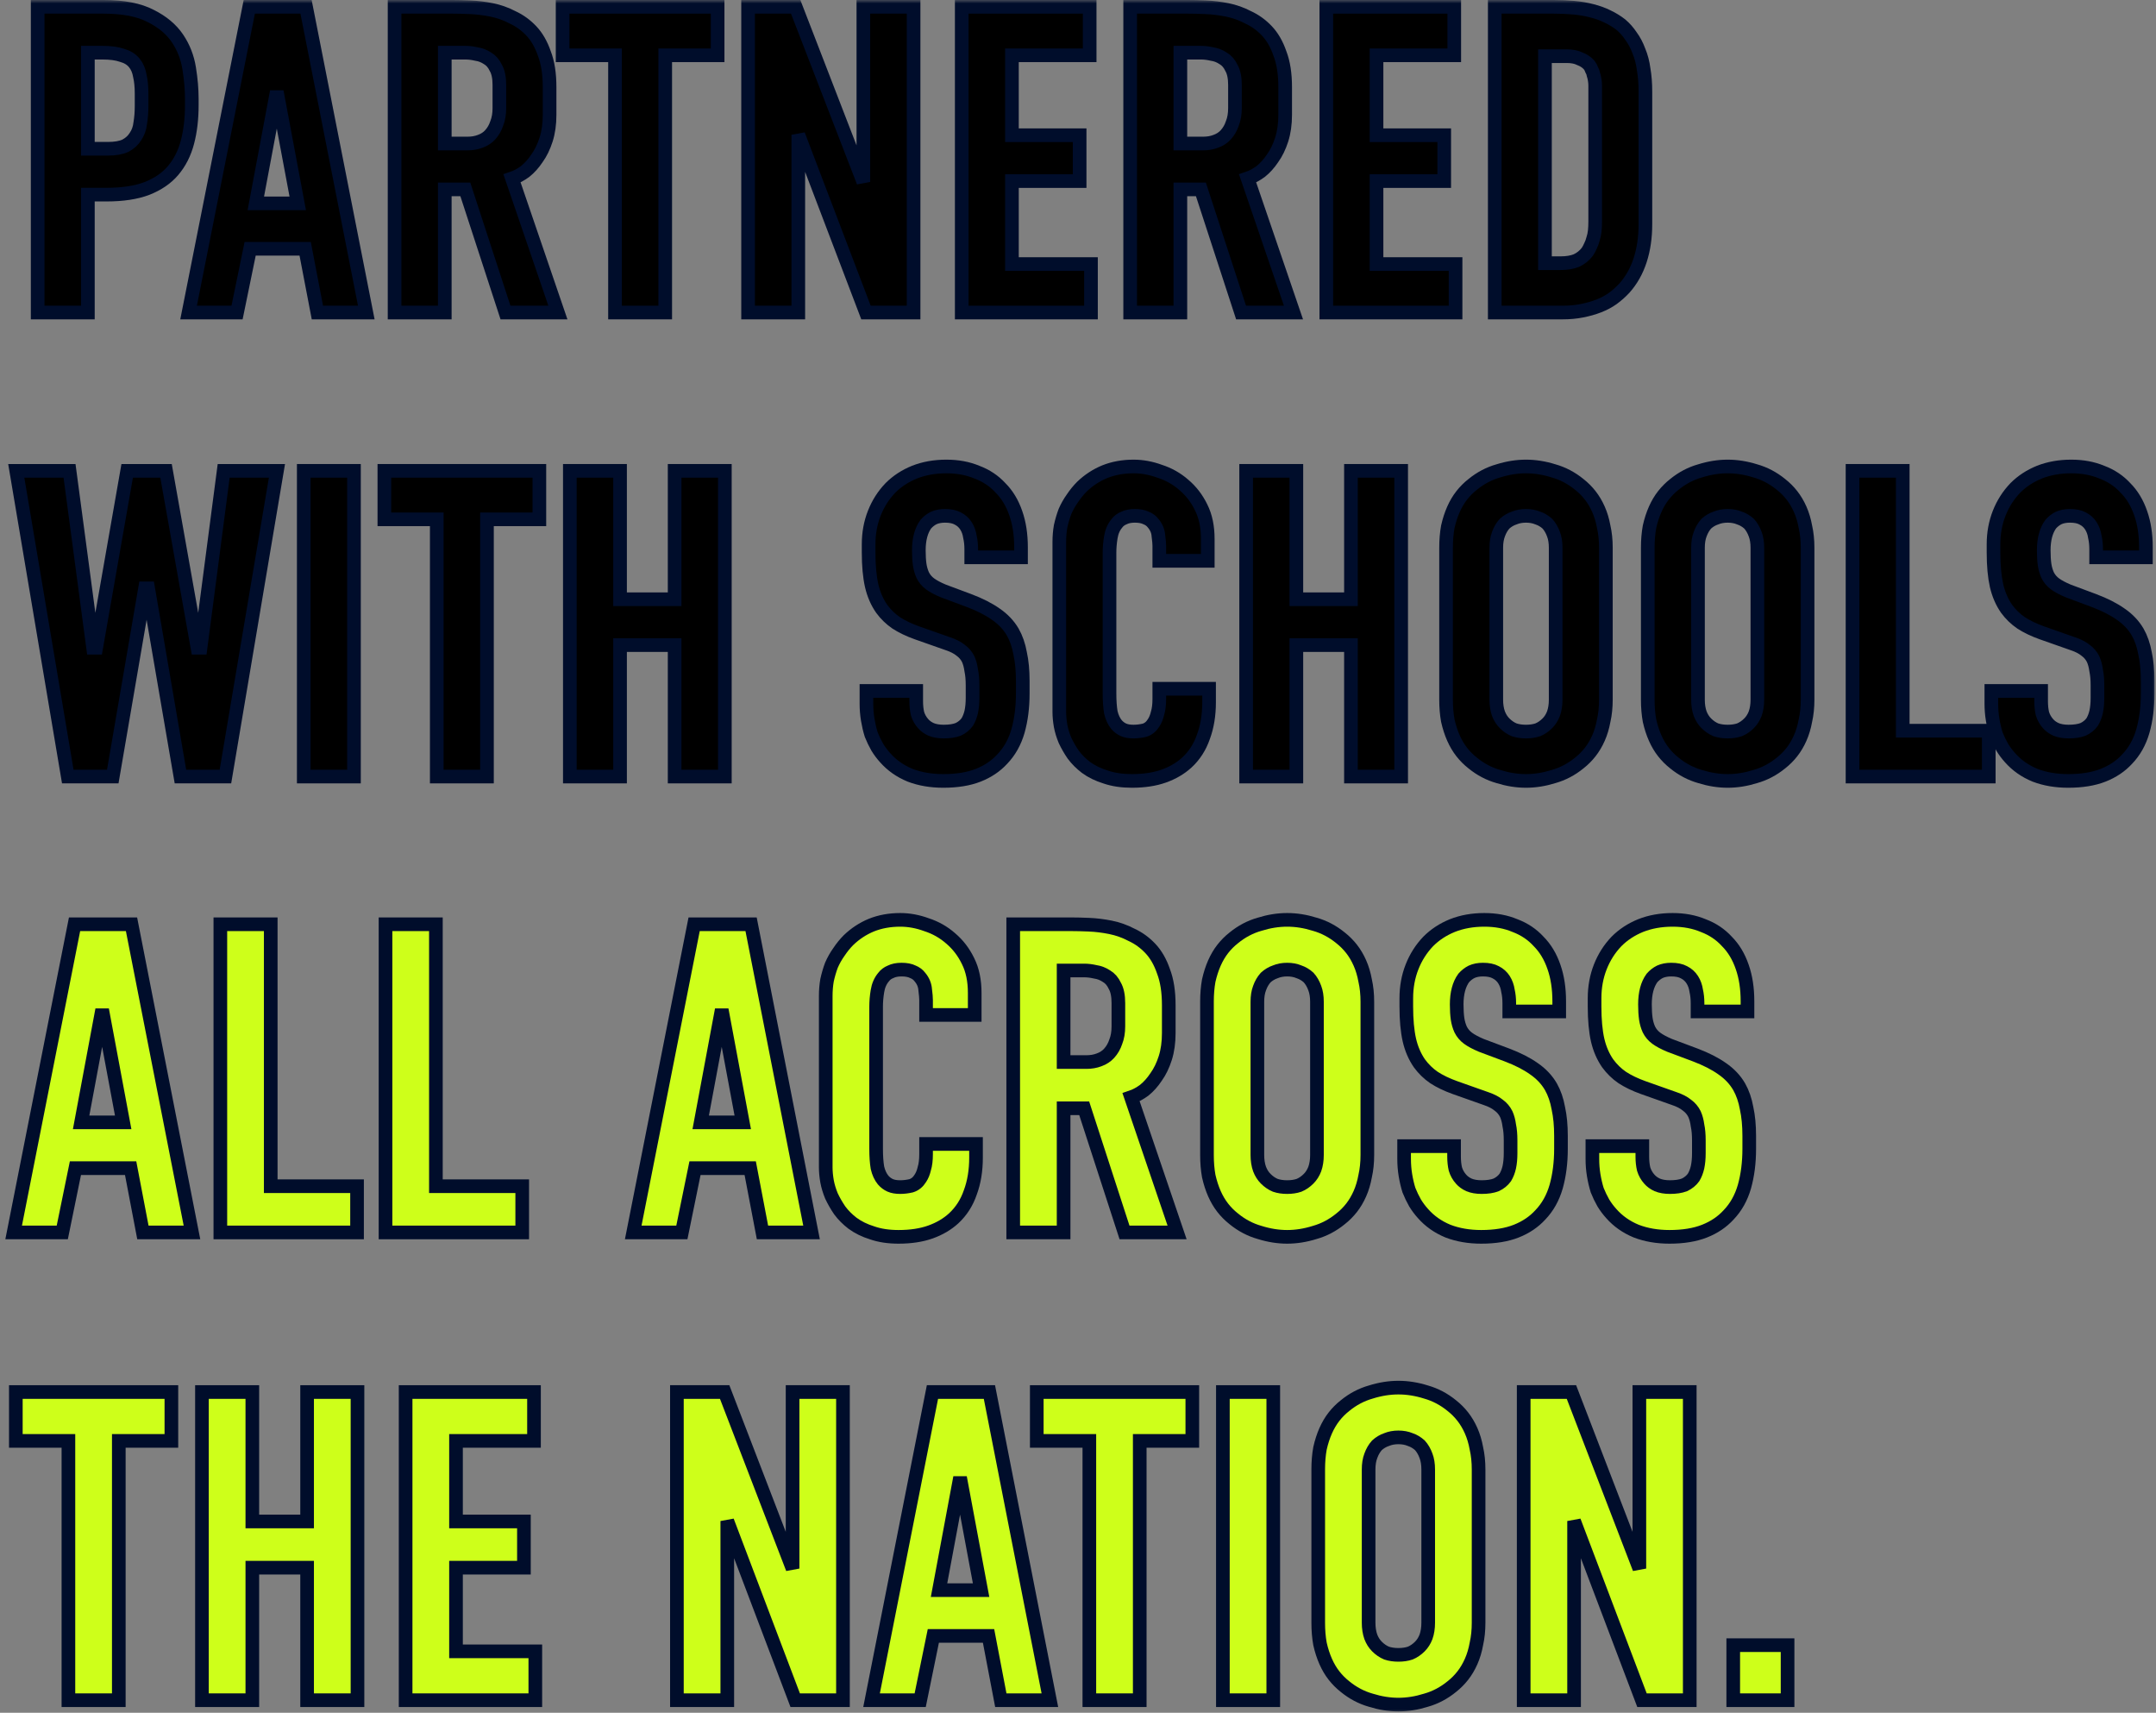 <svg width="316" height="251" viewBox="0 0 316 251" fill="none" xmlns="http://www.w3.org/2000/svg">
<rect x="0" y="0" width="316" height="251" fill="#808080" stroke="none"/>
<mask id="path-1-outside-1_436_421" maskUnits="userSpaceOnUse" x="0" y="0" width="316" height="251" fill="black">
<rect fill="white" width="316" height="251"/>
<path d="M5.52 45.8V1H15.184C18.085 1 20.389 1.448 22.096 2.344C23.803 3.197 25.104 4.285 26 5.608C26.896 6.931 27.472 8.403 27.728 10.024C27.984 11.603 28.112 13.096 28.112 14.504V15.4C28.112 17.405 27.899 19.219 27.472 20.84C27.045 22.461 26.341 23.848 25.36 25C24.421 26.109 23.141 26.984 21.52 27.624C19.941 28.221 17.979 28.52 15.632 28.52H12.88V45.8H5.52ZM12.88 7.72V21.8H15.824C16.891 21.8 17.744 21.651 18.384 21.352C19.024 21.011 19.515 20.563 19.856 20.008C20.24 19.453 20.475 18.792 20.56 18.024C20.688 17.256 20.752 16.424 20.752 15.528V13.736C20.752 12.712 20.667 11.837 20.496 11.112C20.368 10.344 20.091 9.704 19.664 9.192C19.237 8.68 18.64 8.317 17.872 8.104C17.147 7.848 16.187 7.72 14.992 7.72H12.88Z"/>
<path d="M53.688 45.8H46.52L44.728 36.456H36.664L34.744 45.8H27.64L36.536 1H44.856L53.688 45.8ZM43.64 29.8L40.568 13.416L37.496 29.8H43.64Z"/>
<path d="M57.833 1H66.281C67.049 1 67.923 1.021 68.904 1.064C69.928 1.107 70.974 1.235 72.04 1.448C73.107 1.661 74.131 2.024 75.112 2.536C76.136 3.005 77.054 3.667 77.865 4.52C78.675 5.373 79.315 6.483 79.784 7.848C80.296 9.171 80.552 10.813 80.552 12.776V16.808C80.552 18.173 80.382 19.389 80.04 20.456C79.699 21.523 79.251 22.44 78.697 23.208C78.184 23.976 77.609 24.616 76.969 25.128C76.329 25.597 75.689 25.939 75.049 26.152L81.769 45.8H74.088L68.201 27.752H65.192V45.8H57.833V1ZM65.192 7.72V21.032H68.52C69.203 21.032 69.822 20.925 70.376 20.712C70.974 20.499 71.465 20.179 71.849 19.752C72.275 19.283 72.595 18.728 72.808 18.088C73.064 17.448 73.192 16.701 73.192 15.848V12.456C73.192 11.389 73.022 10.557 72.68 9.96C72.382 9.32 71.977 8.851 71.465 8.552C70.953 8.211 70.398 7.997 69.8 7.912C69.246 7.784 68.713 7.72 68.201 7.72H65.192Z"/>
<path d="M82.46 1H105.18V8.104H97.5V45.8H90.14V8.104H82.46V1Z"/>
<path d="M109.645 1H116.621L126.541 26.664V1H133.901V45.8H126.925L117.005 19.752V45.8H109.645V1Z"/>
<path d="M140.958 45.8V1H159.71V8.104H148.318V19.816H158.238V26.536H148.318V38.696H159.902V45.8H140.958Z"/>
<path d="M165.645 1H174.093C174.861 1 175.736 1.021 176.717 1.064C177.741 1.107 178.786 1.235 179.853 1.448C180.92 1.661 181.944 2.024 182.925 2.536C183.949 3.005 184.866 3.667 185.677 4.52C186.488 5.373 187.128 6.483 187.597 7.848C188.109 9.171 188.365 10.813 188.365 12.776V16.808C188.365 18.173 188.194 19.389 187.853 20.456C187.512 21.523 187.064 22.44 186.509 23.208C185.997 23.976 185.421 24.616 184.781 25.128C184.141 25.597 183.501 25.939 182.861 26.152L189.581 45.8H181.901L176.013 27.752H173.005V45.8H165.645V1ZM173.005 7.72V21.032H176.333C177.016 21.032 177.634 20.925 178.189 20.712C178.786 20.499 179.277 20.179 179.661 19.752C180.088 19.283 180.408 18.728 180.621 18.088C180.877 17.448 181.005 16.701 181.005 15.848V12.456C181.005 11.389 180.834 10.557 180.493 9.96C180.194 9.32 179.789 8.851 179.277 8.552C178.765 8.211 178.21 7.997 177.613 7.912C177.058 7.784 176.525 7.72 176.013 7.72H173.005Z"/>
<path d="M194.395 45.8V1H213.147V8.104H201.755V19.816H211.675V26.536H201.755V38.696H213.339V45.8H194.395Z"/>
<path d="M219.083 45.8V1H227.723C228.747 1 229.728 1.043 230.667 1.128C231.605 1.213 232.48 1.363 233.29 1.576C234.144 1.789 234.912 2.067 235.594 2.408C236.32 2.749 236.981 3.155 237.579 3.624C238.133 4.093 238.624 4.648 239.051 5.288C239.52 5.928 239.904 6.653 240.202 7.464C240.544 8.275 240.779 9.171 240.907 10.152C241.077 11.133 241.163 12.221 241.163 13.416V32.872C241.163 34.792 240.906 36.541 240.395 38.12C239.883 39.699 239.115 41.064 238.09 42.216C237.578 42.771 237.003 43.283 236.363 43.752C235.765 44.179 235.083 44.541 234.314 44.84C233.546 45.139 232.714 45.373 231.818 45.544C230.965 45.715 230.027 45.8 229.003 45.8H219.083ZM226.443 38.568H228.747C229.643 38.568 230.411 38.44 231.051 38.184C231.691 37.885 232.224 37.459 232.65 36.904C232.821 36.648 232.971 36.371 233.099 36.072C233.269 35.731 233.397 35.389 233.482 35.048C233.611 34.664 233.696 34.259 233.739 33.832C233.781 33.405 233.803 32.957 233.803 32.488V12.584C233.803 12.285 233.781 12.008 233.739 11.752C233.696 11.453 233.632 11.176 233.547 10.92C233.504 10.664 233.419 10.429 233.29 10.216C233.205 9.96 233.077 9.725 232.907 9.512C232.565 9.128 232.117 8.829 231.562 8.616C231.051 8.36 230.411 8.232 229.643 8.232H226.443V38.568Z"/>
<path d="M2.384 69H10.192L13.648 94.92H14.096L18.64 69H24.336L28.944 94.92H29.392L32.784 69H40.592L33.04 113.8H26.448L21.712 86.216H21.264L16.528 113.8H9.936L2.384 69Z"/>
<path d="M44.52 69H51.88V113.8H44.52V69Z"/>
<path d="M56.335 69H79.055V76.104H71.375V113.8H64.015V76.104H56.335V69Z"/>
<path d="M83.52 69H90.88V87.816H98.88V69H106.24V113.8H98.88V94.536H90.88V113.8H83.52V69Z"/>
<path d="M142.352 81.672V80.456C142.352 79.816 142.288 79.219 142.16 78.664C142.074 78.067 141.882 77.533 141.583 77.064C141.285 76.595 140.88 76.232 140.368 75.976C139.898 75.72 139.28 75.592 138.512 75.592C137.872 75.592 137.317 75.699 136.848 75.912C136.421 76.125 136.037 76.424 135.695 76.808C135.354 77.277 135.098 77.832 134.928 78.472C134.757 79.112 134.672 79.837 134.672 80.648C134.672 81.459 134.714 82.163 134.799 82.76C134.885 83.315 135.034 83.827 135.247 84.296C135.503 84.808 135.866 85.235 136.336 85.576C136.805 85.917 137.445 86.259 138.256 86.6L142.032 88.008C143.61 88.605 144.911 89.267 145.936 89.992C147.002 90.717 147.834 91.592 148.432 92.616C148.943 93.512 149.306 94.557 149.52 95.752C149.775 96.904 149.904 98.248 149.904 99.784V101.64C149.904 103.645 149.669 105.48 149.2 107.144C148.73 108.765 147.962 110.131 146.896 111.24C145.957 112.264 144.784 113.053 143.376 113.608C141.967 114.163 140.261 114.44 138.256 114.44C136.464 114.44 134.842 114.163 133.392 113.608C131.941 113.011 130.725 112.157 129.743 111.048C129.317 110.579 128.933 110.067 128.591 109.512C128.25 108.915 127.951 108.296 127.696 107.656C127.482 106.973 127.312 106.248 127.184 105.48C127.056 104.712 126.992 103.923 126.992 103.112V101.256H134.288V102.792C134.288 103.432 134.352 104.029 134.48 104.584C134.65 105.139 134.928 105.629 135.312 106.056C135.61 106.397 135.994 106.675 136.464 106.888C136.975 107.101 137.594 107.208 138.32 107.208C139.173 107.208 139.877 107.101 140.432 106.888C140.986 106.632 141.434 106.269 141.775 105.8C142.031 105.373 142.223 104.883 142.352 104.328C142.48 103.731 142.544 103.048 142.544 102.28V100.424C142.544 99.571 142.48 98.845 142.352 98.248C142.266 97.608 142.117 97.053 141.904 96.584C141.648 96.072 141.285 95.645 140.816 95.304C140.346 94.92 139.728 94.6 138.96 94.344L134.415 92.744C133.221 92.317 132.197 91.827 131.344 91.272C130.533 90.717 129.829 90.035 129.232 89.224C128.549 88.243 128.058 87.112 127.76 85.832C127.461 84.509 127.312 82.888 127.312 80.968V79.752C127.312 78.131 127.589 76.616 128.144 75.208C128.698 73.8 129.488 72.563 130.512 71.496C131.493 70.515 132.666 69.747 134.032 69.192C135.44 68.637 136.997 68.36 138.704 68.36C140.368 68.36 141.861 68.637 143.184 69.192C144.549 69.704 145.701 70.472 146.64 71.496C147.621 72.477 148.368 73.715 148.88 75.208C149.391 76.659 149.648 78.323 149.648 80.2V81.672H142.352Z"/>
<path d="M169.915 82.184V80.008C169.915 79.667 169.873 79.176 169.788 78.536C169.745 77.853 169.489 77.235 169.02 76.68C168.764 76.339 168.422 76.083 167.995 75.912C167.569 75.699 167.014 75.592 166.331 75.592C165.691 75.592 165.158 75.699 164.732 75.912C164.305 76.083 163.964 76.339 163.708 76.68C163.238 77.235 162.94 77.917 162.812 78.728C162.684 79.496 162.62 80.243 162.62 80.968V101.64C162.62 102.707 162.684 103.624 162.812 104.392C162.982 105.117 163.26 105.715 163.644 106.184C163.942 106.525 164.283 106.781 164.667 106.952C165.051 107.123 165.542 107.208 166.139 107.208C166.651 107.208 167.185 107.144 167.74 107.016C168.294 106.845 168.742 106.483 169.083 105.928C169.339 105.544 169.531 105.075 169.66 104.52C169.83 103.965 169.915 103.261 169.915 102.408V100.936H177.212V102.92C177.212 104.797 176.934 106.483 176.38 107.976C175.868 109.469 175.057 110.728 173.948 111.752C173.009 112.605 171.878 113.267 170.555 113.736C169.233 114.205 167.676 114.44 165.883 114.44C164.433 114.44 163.153 114.248 162.044 113.864C160.934 113.523 159.974 113.053 159.163 112.456C158.438 111.901 157.82 111.283 157.308 110.6C156.838 109.917 156.433 109.213 156.092 108.488C155.793 107.763 155.58 107.059 155.452 106.376C155.324 105.651 155.26 104.968 155.26 104.328V79.432C155.26 78.621 155.324 77.853 155.452 77.128C155.622 76.36 155.836 75.635 156.092 74.952C156.39 74.269 156.753 73.629 157.18 73.032C157.606 72.392 158.076 71.816 158.588 71.304C159.569 70.365 160.678 69.64 161.915 69.128C163.195 68.616 164.604 68.36 166.139 68.36C167.419 68.36 168.7 68.595 169.98 69.064C171.302 69.491 172.475 70.152 173.499 71.048C174.566 71.944 175.42 73.053 176.06 74.376C176.7 75.656 177.02 77.192 177.02 78.984V82.184H169.915Z"/>
<path d="M182.645 69H190.005V87.816H198.005V69H205.365V113.8H198.005V94.536H190.005V113.8H182.645V69Z"/>
<path d="M223.659 114.44C222.336 114.44 220.992 114.227 219.627 113.8C218.262 113.416 217.003 112.755 215.851 111.816C215.254 111.347 214.72 110.813 214.251 110.216C213.782 109.619 213.376 108.936 213.035 108.168C212.694 107.4 212.416 106.547 212.203 105.608C212.032 104.669 211.947 103.645 211.947 102.536V80.264C211.947 79.155 212.032 78.131 212.203 77.192C212.416 76.253 212.694 75.4 213.035 74.632C213.376 73.864 213.782 73.181 214.251 72.584C214.72 71.987 215.254 71.453 215.851 70.984C217.003 70.045 218.262 69.384 219.627 69C220.992 68.573 222.336 68.36 223.659 68.36C224.982 68.36 226.326 68.573 227.691 69C229.056 69.384 230.315 70.045 231.467 70.984C232.064 71.453 232.598 71.987 233.067 72.584C233.536 73.181 233.942 73.864 234.283 74.632C234.624 75.4 234.88 76.253 235.051 77.192C235.264 78.131 235.371 79.155 235.371 80.264V102.536C235.371 103.645 235.264 104.669 235.051 105.608C234.88 106.547 234.624 107.4 234.283 108.168C233.942 108.936 233.536 109.619 233.067 110.216C232.598 110.813 232.064 111.347 231.467 111.816C230.315 112.755 229.056 113.416 227.691 113.8C226.326 114.227 224.982 114.44 223.659 114.44ZM223.659 107.208C224.299 107.208 224.875 107.123 225.387 106.952C225.899 106.739 226.368 106.419 226.795 105.992C227.179 105.608 227.478 105.139 227.691 104.584C227.904 103.987 228.011 103.304 228.011 102.536V80.264C228.011 79.496 227.904 78.835 227.691 78.28C227.478 77.683 227.179 77.171 226.795 76.744C226.368 76.36 225.899 76.083 225.387 75.912C224.875 75.699 224.299 75.592 223.659 75.592C223.019 75.592 222.443 75.699 221.931 75.912C221.419 76.083 220.95 76.36 220.523 76.744C220.139 77.171 219.84 77.683 219.627 78.28C219.414 78.835 219.307 79.496 219.307 80.264V102.536C219.307 103.304 219.414 103.987 219.627 104.584C219.84 105.139 220.139 105.608 220.523 105.992C220.95 106.419 221.419 106.739 221.931 106.952C222.443 107.123 223.019 107.208 223.659 107.208Z"/>
<path d="M253.221 114.44C251.899 114.44 250.555 114.227 249.189 113.8C247.824 113.416 246.565 112.755 245.413 111.816C244.816 111.347 244.283 110.813 243.814 110.216C243.344 109.619 242.939 108.936 242.598 108.168C242.256 107.4 241.979 106.547 241.766 105.608C241.595 104.669 241.51 103.645 241.51 102.536V80.264C241.51 79.155 241.595 78.131 241.766 77.192C241.979 76.253 242.256 75.4 242.598 74.632C242.939 73.864 243.344 73.181 243.814 72.584C244.283 71.987 244.816 71.453 245.413 70.984C246.565 70.045 247.824 69.384 249.189 69C250.555 68.573 251.899 68.36 253.221 68.36C254.544 68.36 255.888 68.573 257.254 69C258.619 69.384 259.878 70.045 261.03 70.984C261.627 71.453 262.16 71.987 262.63 72.584C263.099 73.181 263.504 73.864 263.845 74.632C264.187 75.4 264.443 76.253 264.613 77.192C264.827 78.131 264.934 79.155 264.934 80.264V102.536C264.934 103.645 264.827 104.669 264.613 105.608C264.443 106.547 264.187 107.4 263.845 108.168C263.504 108.936 263.099 109.619 262.63 110.216C262.16 110.813 261.627 111.347 261.03 111.816C259.878 112.755 258.619 113.416 257.254 113.8C255.888 114.227 254.544 114.44 253.221 114.44ZM253.221 107.208C253.861 107.208 254.438 107.123 254.95 106.952C255.462 106.739 255.931 106.419 256.357 105.992C256.742 105.608 257.04 105.139 257.254 104.584C257.467 103.987 257.574 103.304 257.574 102.536V80.264C257.574 79.496 257.467 78.835 257.254 78.28C257.04 77.683 256.742 77.171 256.357 76.744C255.931 76.36 255.462 76.083 254.95 75.912C254.438 75.699 253.861 75.592 253.221 75.592C252.581 75.592 252.005 75.699 251.493 75.912C250.982 76.083 250.512 76.36 250.086 76.744C249.702 77.171 249.403 77.683 249.189 78.28C248.976 78.835 248.87 79.496 248.87 80.264V102.536C248.87 103.304 248.976 103.987 249.189 104.584C249.403 105.139 249.702 105.608 250.086 105.992C250.512 106.419 250.982 106.739 251.493 106.952C252.005 107.123 252.581 107.208 253.221 107.208Z"/>
<path d="M271.52 69H278.88V107.08H291.488V113.8H271.52V69Z"/>
<path d="M307.227 81.672V80.456C307.227 79.816 307.163 79.219 307.035 78.664C306.949 78.067 306.757 77.533 306.458 77.064C306.16 76.595 305.754 76.232 305.242 75.976C304.773 75.72 304.155 75.592 303.387 75.592C302.746 75.592 302.192 75.699 301.723 75.912C301.296 76.125 300.912 76.424 300.57 76.808C300.229 77.277 299.973 77.832 299.802 78.472C299.632 79.112 299.547 79.837 299.547 80.648C299.547 81.459 299.589 82.163 299.674 82.76C299.76 83.315 299.909 83.827 300.122 84.296C300.379 84.808 300.741 85.235 301.211 85.576C301.68 85.917 302.32 86.259 303.13 86.6L306.906 88.008C308.485 88.605 309.787 89.267 310.811 89.992C311.877 90.717 312.709 91.592 313.307 92.616C313.819 93.512 314.181 94.557 314.395 95.752C314.651 96.904 314.779 98.248 314.779 99.784V101.64C314.779 103.645 314.544 105.48 314.074 107.144C313.605 108.765 312.837 110.131 311.771 111.24C310.832 112.264 309.659 113.053 308.251 113.608C306.843 114.163 305.136 114.44 303.13 114.44C301.339 114.44 299.717 114.163 298.267 113.608C296.816 113.011 295.6 112.157 294.618 111.048C294.192 110.579 293.808 110.067 293.466 109.512C293.125 108.915 292.827 108.296 292.57 107.656C292.357 106.973 292.186 106.248 292.059 105.48C291.931 104.712 291.867 103.923 291.867 103.112V101.256H299.163V102.792C299.163 103.432 299.227 104.029 299.354 104.584C299.525 105.139 299.802 105.629 300.186 106.056C300.485 106.397 300.869 106.675 301.339 106.888C301.85 107.101 302.469 107.208 303.194 107.208C304.048 107.208 304.752 107.101 305.306 106.888C305.861 106.632 306.309 106.269 306.651 105.8C306.907 105.373 307.099 104.883 307.227 104.328C307.354 103.731 307.419 103.048 307.419 102.28V100.424C307.419 99.571 307.354 98.845 307.227 98.248C307.141 97.608 306.992 97.053 306.779 96.584C306.522 96.072 306.16 95.645 305.69 95.304C305.221 94.92 304.603 94.6 303.835 94.344L299.29 92.744C298.096 92.317 297.072 91.827 296.219 91.272C295.408 90.717 294.704 90.035 294.107 89.224C293.424 88.243 292.933 87.112 292.634 85.832C292.336 84.509 292.186 82.888 292.186 80.968V79.752C292.186 78.131 292.464 76.616 293.018 75.208C293.573 73.8 294.363 72.563 295.387 71.496C296.368 70.515 297.541 69.747 298.906 69.192C300.314 68.637 301.872 68.36 303.578 68.36C305.242 68.36 306.736 68.637 308.059 69.192C309.424 69.704 310.576 70.472 311.514 71.496C312.496 72.477 313.243 73.715 313.755 75.208C314.267 76.659 314.522 78.323 314.522 80.2V81.672H307.227Z"/>
<path d="M28.137 180.606H20.945L19.147 171.187H11.055L9.128 180.606H2L10.927 135.445H19.275L28.137 180.606ZM18.055 164.477L14.972 147.961L11.89 164.477H18.055Z"/>
<path d="M32.296 135.445H39.681V173.832H52.332V180.606H32.296V135.445Z"/>
<path d="M56.504 135.445H63.889V173.832H76.54V180.606H56.504V135.445Z"/>
<path d="M118.947 180.606H111.755L109.957 171.187H101.865L99.939 180.606H92.81L101.737 135.445H110.085L118.947 180.606ZM108.865 164.477L105.782 147.961L102.7 164.477H108.865Z"/>
<path d="M135.732 148.735V146.542C135.732 146.198 135.689 145.703 135.604 145.058C135.561 144.37 135.304 143.746 134.833 143.187C134.576 142.843 134.234 142.585 133.806 142.413C133.378 142.198 132.821 142.09 132.136 142.09C131.494 142.09 130.959 142.198 130.531 142.413C130.102 142.585 129.76 142.843 129.503 143.187C129.032 143.746 128.732 144.434 128.604 145.252C128.475 146.026 128.411 146.778 128.411 147.51V168.348C128.411 169.424 128.475 170.348 128.604 171.123C128.775 171.854 129.053 172.456 129.439 172.929C129.738 173.273 130.081 173.531 130.466 173.703C130.852 173.875 131.344 173.961 131.943 173.961C132.457 173.961 132.992 173.897 133.549 173.768C134.105 173.596 134.555 173.23 134.897 172.671C135.154 172.284 135.347 171.811 135.475 171.252C135.647 170.692 135.732 169.983 135.732 169.123V167.639H143.053V169.639C143.053 171.531 142.775 173.23 142.218 174.735C141.705 176.241 140.891 177.51 139.778 178.542C138.836 179.402 137.702 180.069 136.374 180.542C135.047 181.015 133.485 181.252 131.686 181.252C130.231 181.252 128.946 181.058 127.833 180.671C126.72 180.327 125.757 179.854 124.943 179.252C124.216 178.692 123.595 178.069 123.081 177.381C122.61 176.692 122.203 175.983 121.861 175.252C121.561 174.52 121.347 173.811 121.219 173.123C121.09 172.391 121.026 171.703 121.026 171.058V145.961C121.026 145.144 121.09 144.37 121.219 143.639C121.39 142.865 121.604 142.133 121.861 141.445C122.161 140.757 122.524 140.112 122.953 139.51C123.381 138.865 123.852 138.284 124.365 137.768C125.35 136.821 126.463 136.09 127.705 135.574C128.989 135.058 130.402 134.8 131.943 134.8C133.228 134.8 134.512 135.037 135.796 135.51C137.124 135.94 138.301 136.606 139.329 137.51C140.399 138.413 141.255 139.531 141.897 140.865C142.54 142.155 142.861 143.703 142.861 145.51V148.735H135.732Z"/>
<path d="M148.505 135.445H156.982C157.753 135.445 158.631 135.467 159.615 135.51C160.643 135.553 161.692 135.682 162.762 135.897C163.832 136.112 164.86 136.477 165.845 136.994C166.872 137.467 167.793 138.133 168.606 138.994C169.419 139.854 170.062 140.972 170.533 142.348C171.046 143.682 171.303 145.338 171.303 147.316V151.381C171.303 152.757 171.132 153.983 170.789 155.058C170.447 156.133 169.997 157.058 169.441 157.832C168.927 158.606 168.349 159.252 167.707 159.768C167.065 160.241 166.423 160.585 165.78 160.8L172.523 180.606H164.817L158.909 162.413H155.891V180.606H148.505V135.445ZM155.891 142.219V155.639H159.23C159.915 155.639 160.536 155.531 161.092 155.316C161.692 155.101 162.184 154.778 162.569 154.348C162.998 153.875 163.319 153.316 163.533 152.671C163.79 152.026 163.918 151.273 163.918 150.413V146.994C163.918 145.918 163.747 145.08 163.404 144.477C163.105 143.832 162.698 143.359 162.184 143.058C161.67 142.714 161.114 142.499 160.514 142.413C159.958 142.284 159.423 142.219 158.909 142.219H155.891Z"/>
<path d="M188.657 181.252C187.329 181.252 185.981 181.037 184.611 180.606C183.241 180.219 181.978 179.553 180.822 178.606C180.222 178.133 179.687 177.596 179.216 176.994C178.745 176.391 178.339 175.703 177.996 174.929C177.654 174.155 177.375 173.295 177.161 172.348C176.99 171.402 176.904 170.37 176.904 169.252V146.8C176.904 145.682 176.99 144.649 177.161 143.703C177.375 142.757 177.654 141.897 177.996 141.123C178.339 140.348 178.745 139.66 179.216 139.058C179.687 138.456 180.222 137.918 180.822 137.445C181.978 136.499 183.241 135.832 184.611 135.445C185.981 135.015 187.329 134.8 188.657 134.8C189.984 134.8 191.332 135.015 192.702 135.445C194.072 135.832 195.335 136.499 196.491 137.445C197.091 137.918 197.626 138.456 198.097 139.058C198.568 139.66 198.974 140.348 199.317 141.123C199.659 141.897 199.916 142.757 200.088 143.703C200.302 144.649 200.409 145.682 200.409 146.8V169.252C200.409 170.37 200.302 171.402 200.088 172.348C199.916 173.295 199.659 174.155 199.317 174.929C198.974 175.703 198.568 176.391 198.097 176.994C197.626 177.596 197.091 178.133 196.491 178.606C195.335 179.553 194.072 180.219 192.702 180.606C191.332 181.037 189.984 181.252 188.657 181.252ZM188.657 173.961C189.299 173.961 189.877 173.875 190.39 173.703C190.904 173.488 191.375 173.166 191.803 172.735C192.189 172.348 192.488 171.875 192.702 171.316C192.916 170.714 193.023 170.026 193.023 169.252V146.8C193.023 146.026 192.916 145.359 192.702 144.8C192.488 144.198 192.189 143.682 191.803 143.252C191.375 142.865 190.904 142.585 190.39 142.413C189.877 142.198 189.299 142.09 188.657 142.09C188.014 142.09 187.436 142.198 186.923 142.413C186.409 142.585 185.938 142.865 185.51 143.252C185.124 143.682 184.825 144.198 184.611 144.8C184.397 145.359 184.29 146.026 184.29 146.8V169.252C184.29 170.026 184.397 170.714 184.611 171.316C184.825 171.875 185.124 172.348 185.51 172.735C185.938 173.166 186.409 173.488 186.923 173.703C187.436 173.875 188.014 173.961 188.657 173.961Z"/>
<path d="M221.21 148.219V146.994C221.21 146.348 221.146 145.746 221.018 145.187C220.932 144.585 220.739 144.047 220.44 143.574C220.14 143.101 219.733 142.735 219.219 142.477C218.748 142.219 218.128 142.09 217.357 142.09C216.715 142.09 216.158 142.198 215.687 142.413C215.259 142.628 214.874 142.929 214.531 143.316C214.189 143.789 213.932 144.348 213.761 144.994C213.59 145.639 213.504 146.37 213.504 147.187C213.504 148.004 213.547 148.714 213.632 149.316C213.718 149.875 213.868 150.391 214.082 150.865C214.339 151.381 214.703 151.811 215.174 152.155C215.645 152.499 216.287 152.843 217.1 153.187L220.889 154.606C222.473 155.209 223.779 155.875 224.806 156.606C225.877 157.338 226.712 158.219 227.311 159.252C227.825 160.155 228.189 161.209 228.403 162.413C228.66 163.574 228.788 164.929 228.788 166.477V168.348C228.788 170.37 228.553 172.219 228.082 173.897C227.611 175.531 226.84 176.908 225.77 178.026C224.828 179.058 223.651 179.854 222.238 180.413C220.825 180.972 219.112 181.252 217.1 181.252C215.302 181.252 213.675 180.972 212.219 180.413C210.764 179.811 209.544 178.951 208.559 177.832C208.131 177.359 207.746 176.843 207.403 176.284C207.061 175.682 206.761 175.058 206.504 174.413C206.29 173.725 206.119 172.994 205.99 172.219C205.862 171.445 205.798 170.649 205.798 169.832V167.961H213.119V169.51C213.119 170.155 213.183 170.757 213.311 171.316C213.482 171.875 213.761 172.37 214.146 172.8C214.446 173.144 214.831 173.424 215.302 173.639C215.816 173.854 216.437 173.961 217.164 173.961C218.021 173.961 218.727 173.854 219.284 173.639C219.84 173.381 220.29 173.015 220.632 172.542C220.889 172.112 221.082 171.617 221.21 171.058C221.339 170.456 221.403 169.768 221.403 168.994V167.123C221.403 166.262 221.339 165.531 221.21 164.929C221.125 164.284 220.975 163.725 220.761 163.252C220.504 162.735 220.14 162.305 219.669 161.961C219.198 161.574 218.577 161.252 217.807 160.994L213.247 159.381C212.048 158.951 211.021 158.456 210.164 157.897C209.351 157.338 208.645 156.649 208.045 155.832C207.36 154.843 206.868 153.703 206.568 152.413C206.269 151.08 206.119 149.445 206.119 147.51V146.284C206.119 144.649 206.397 143.123 206.954 141.703C207.51 140.284 208.302 139.037 209.33 137.961C210.314 136.972 211.492 136.198 212.862 135.639C214.275 135.08 215.837 134.8 217.55 134.8C219.219 134.8 220.718 135.08 222.045 135.639C223.415 136.155 224.571 136.929 225.513 137.961C226.498 138.951 227.247 140.198 227.761 141.703C228.274 143.166 228.531 144.843 228.531 146.735V148.219H221.21Z"/>
<path d="M248.804 148.219V146.994C248.804 146.348 248.74 145.746 248.612 145.187C248.526 144.585 248.334 144.047 248.034 143.574C247.734 143.101 247.327 142.735 246.814 142.477C246.343 142.219 245.722 142.09 244.951 142.09C244.309 142.09 243.753 142.198 243.282 142.413C242.853 142.628 242.468 142.929 242.126 143.316C241.783 143.789 241.526 144.348 241.355 144.994C241.184 145.639 241.098 146.37 241.098 147.187C241.098 148.004 241.141 148.714 241.227 149.316C241.312 149.875 241.462 150.391 241.676 150.865C241.933 151.381 242.297 151.811 242.768 152.155C243.239 152.499 243.881 152.843 244.694 153.187L248.483 154.606C250.067 155.209 251.373 155.875 252.401 156.606C253.471 157.338 254.306 158.219 254.905 159.252C255.419 160.155 255.783 161.209 255.997 162.413C256.254 163.574 256.382 164.929 256.382 166.477V168.348C256.382 170.37 256.147 172.219 255.676 173.897C255.205 175.531 254.434 176.908 253.364 178.026C252.422 179.058 251.245 179.854 249.832 180.413C248.419 180.972 246.707 181.252 244.694 181.252C242.896 181.252 241.269 180.972 239.814 180.413C238.358 179.811 237.138 178.951 236.153 177.832C235.725 177.359 235.34 176.843 234.997 176.284C234.655 175.682 234.355 175.058 234.098 174.413C233.884 173.725 233.713 172.994 233.584 172.219C233.456 171.445 233.392 170.649 233.392 169.832V167.961H240.713V169.51C240.713 170.155 240.777 170.757 240.905 171.316C241.077 171.875 241.355 172.37 241.74 172.8C242.04 173.144 242.425 173.424 242.896 173.639C243.41 173.854 244.031 173.961 244.759 173.961C245.615 173.961 246.321 173.854 246.878 173.639C247.434 173.381 247.884 173.015 248.226 172.542C248.483 172.112 248.676 171.617 248.804 171.058C248.933 170.456 248.997 169.768 248.997 168.994V167.123C248.997 166.262 248.933 165.531 248.804 164.929C248.719 164.284 248.569 163.725 248.355 163.252C248.098 162.735 247.734 162.305 247.263 161.961C246.792 161.574 246.171 161.252 245.401 160.994L240.841 159.381C239.642 158.951 238.615 158.456 237.759 157.897C236.945 157.338 236.239 156.649 235.639 155.832C234.954 154.843 234.462 153.703 234.162 152.413C233.863 151.08 233.713 149.445 233.713 147.51V146.284C233.713 144.649 233.991 143.123 234.548 141.703C235.104 140.284 235.896 139.037 236.924 137.961C237.909 136.972 239.086 136.198 240.456 135.639C241.869 135.08 243.431 134.8 245.144 134.8C246.814 134.8 248.312 135.08 249.639 135.639C251.009 136.155 252.165 136.929 253.107 137.961C254.092 138.951 254.841 140.198 255.355 141.703C255.869 143.166 256.125 144.843 256.125 146.735V148.219H248.804Z"/>
<path d="M2.321 203.994H25.119V211.155H17.413V249.155H10.027V211.155H2.321V203.994Z"/>
<path d="M29.599 203.994H36.984V222.961H45.012V203.994H52.397V249.155H45.012V229.735H36.984V249.155H29.599V203.994Z"/>
<path d="M59.451 249.155V203.994H78.267V211.155H66.836V222.961H76.79V229.735H66.836V241.994H78.46V249.155H59.451Z"/>
<path d="M99.212 203.994H106.212L116.166 229.865V203.994H123.551V249.155H116.551L106.597 222.897V249.155H99.212V203.994Z"/>
<path d="M153.879 249.155H146.687L144.889 239.735H136.797L134.87 249.155H127.742L136.668 203.994H145.017L153.879 249.155ZM143.797 233.026L140.714 216.51L137.632 233.026H143.797Z"/>
<path d="M151.957 203.994H174.755V211.155H167.049V249.155H159.663V211.155H151.957V203.994Z"/>
<path d="M179.235 203.994H186.621V249.155H179.235V203.994Z"/>
<path d="M204.962 249.8C203.635 249.8 202.286 249.585 200.916 249.155C199.546 248.768 198.283 248.101 197.127 247.155C196.528 246.682 195.993 246.144 195.522 245.542C195.051 244.94 194.644 244.252 194.302 243.477C193.959 242.703 193.681 241.843 193.467 240.897C193.296 239.951 193.21 238.918 193.21 237.8V215.348C193.21 214.23 193.296 213.198 193.467 212.252C193.681 211.305 193.959 210.445 194.302 209.671C194.644 208.897 195.051 208.209 195.522 207.606C195.993 207.004 196.528 206.467 197.127 205.994C198.283 205.047 199.546 204.381 200.916 203.994C202.286 203.563 203.635 203.348 204.962 203.348C206.289 203.348 207.638 203.563 209.008 203.994C210.378 204.381 211.641 205.047 212.797 205.994C213.396 206.467 213.932 207.004 214.402 207.606C214.873 208.209 215.28 208.897 215.623 209.671C215.965 210.445 216.222 211.305 216.393 212.252C216.607 213.198 216.714 214.23 216.714 215.348V237.8C216.714 238.918 216.607 239.951 216.393 240.897C216.222 241.843 215.965 242.703 215.623 243.477C215.28 244.252 214.873 244.94 214.402 245.542C213.932 246.144 213.396 246.682 212.797 247.155C211.641 248.101 210.378 248.768 209.008 249.155C207.638 249.585 206.289 249.8 204.962 249.8ZM204.962 242.51C205.604 242.51 206.182 242.424 206.696 242.252C207.21 242.037 207.681 241.714 208.109 241.284C208.494 240.897 208.794 240.424 209.008 239.865C209.222 239.262 209.329 238.574 209.329 237.8V215.348C209.329 214.574 209.222 213.908 209.008 213.348C208.794 212.746 208.494 212.23 208.109 211.8C207.681 211.413 207.21 211.133 206.696 210.961C206.182 210.746 205.604 210.639 204.962 210.639C204.32 210.639 203.742 210.746 203.228 210.961C202.715 211.133 202.244 211.413 201.815 211.8C201.43 212.23 201.13 212.746 200.916 213.348C200.702 213.908 200.595 214.574 200.595 215.348V237.8C200.595 238.574 200.702 239.262 200.916 239.865C201.13 240.424 201.43 240.897 201.815 241.284C202.244 241.714 202.715 242.037 203.228 242.252C203.742 242.424 204.32 242.51 204.962 242.51Z"/>
<path d="M223.323 203.994H230.323L240.277 229.865V203.994H247.663V249.155H240.663L230.709 222.897V249.155H223.323V203.994Z"/>
<path d="M254.037 241.09H262V249.155H254.037V241.09Z"/>
</mask>
<path d="M5.52 45.8V1H15.184C18.085 1 20.389 1.448 22.096 2.344C23.803 3.197 25.104 4.285 26 5.608C26.896 6.931 27.472 8.403 27.728 10.024C27.984 11.603 28.112 13.096 28.112 14.504V15.4C28.112 17.405 27.899 19.219 27.472 20.84C27.045 22.461 26.341 23.848 25.36 25C24.421 26.109 23.141 26.984 21.52 27.624C19.941 28.221 17.979 28.52 15.632 28.52H12.88V45.8H5.52ZM12.88 7.72V21.8H15.824C16.891 21.8 17.744 21.651 18.384 21.352C19.024 21.011 19.515 20.563 19.856 20.008C20.24 19.453 20.475 18.792 20.56 18.024C20.688 17.256 20.752 16.424 20.752 15.528V13.736C20.752 12.712 20.667 11.837 20.496 11.112C20.368 10.344 20.091 9.704 19.664 9.192C19.237 8.68 18.64 8.317 17.872 8.104C17.147 7.848 16.187 7.72 14.992 7.72H12.88Z" fill="black"/>
<path d="M53.688 45.8H46.52L44.728 36.456H36.664L34.744 45.8H27.64L36.536 1H44.856L53.688 45.8ZM43.64 29.8L40.568 13.416L37.496 29.8H43.64Z" fill="black"/>
<path d="M57.833 1H66.281C67.049 1 67.923 1.021 68.904 1.064C69.928 1.107 70.974 1.235 72.04 1.448C73.107 1.661 74.131 2.024 75.112 2.536C76.136 3.005 77.054 3.667 77.865 4.52C78.675 5.373 79.315 6.483 79.784 7.848C80.296 9.171 80.552 10.813 80.552 12.776V16.808C80.552 18.173 80.382 19.389 80.04 20.456C79.699 21.523 79.251 22.44 78.697 23.208C78.184 23.976 77.609 24.616 76.969 25.128C76.329 25.597 75.689 25.939 75.049 26.152L81.769 45.8H74.088L68.201 27.752H65.192V45.8H57.833V1ZM65.192 7.72V21.032H68.52C69.203 21.032 69.822 20.925 70.376 20.712C70.974 20.499 71.465 20.179 71.849 19.752C72.275 19.283 72.595 18.728 72.808 18.088C73.064 17.448 73.192 16.701 73.192 15.848V12.456C73.192 11.389 73.022 10.557 72.68 9.96C72.382 9.32 71.977 8.851 71.465 8.552C70.953 8.211 70.398 7.997 69.8 7.912C69.246 7.784 68.713 7.72 68.201 7.72H65.192Z" fill="black"/>
<path d="M82.46 1H105.18V8.104H97.5V45.8H90.14V8.104H82.46V1Z" fill="black"/>
<path d="M109.645 1H116.621L126.541 26.664V1H133.901V45.8H126.925L117.005 19.752V45.8H109.645V1Z" fill="black"/>
<path d="M140.958 45.8V1H159.71V8.104H148.318V19.816H158.238V26.536H148.318V38.696H159.902V45.8H140.958Z" fill="black"/>
<path d="M165.645 1H174.093C174.861 1 175.736 1.021 176.717 1.064C177.741 1.107 178.786 1.235 179.853 1.448C180.92 1.661 181.944 2.024 182.925 2.536C183.949 3.005 184.866 3.667 185.677 4.52C186.488 5.373 187.128 6.483 187.597 7.848C188.109 9.171 188.365 10.813 188.365 12.776V16.808C188.365 18.173 188.194 19.389 187.853 20.456C187.512 21.523 187.064 22.44 186.509 23.208C185.997 23.976 185.421 24.616 184.781 25.128C184.141 25.597 183.501 25.939 182.861 26.152L189.581 45.8H181.901L176.013 27.752H173.005V45.8H165.645V1ZM173.005 7.72V21.032H176.333C177.016 21.032 177.634 20.925 178.189 20.712C178.786 20.499 179.277 20.179 179.661 19.752C180.088 19.283 180.408 18.728 180.621 18.088C180.877 17.448 181.005 16.701 181.005 15.848V12.456C181.005 11.389 180.834 10.557 180.493 9.96C180.194 9.32 179.789 8.851 179.277 8.552C178.765 8.211 178.21 7.997 177.613 7.912C177.058 7.784 176.525 7.72 176.013 7.72H173.005Z" fill="black"/>
<path d="M194.395 45.8V1H213.147V8.104H201.755V19.816H211.675V26.536H201.755V38.696H213.339V45.8H194.395Z" fill="black"/>
<path d="M219.083 45.8V1H227.723C228.747 1 229.728 1.043 230.667 1.128C231.605 1.213 232.48 1.363 233.29 1.576C234.144 1.789 234.912 2.067 235.594 2.408C236.32 2.749 236.981 3.155 237.579 3.624C238.133 4.093 238.624 4.648 239.051 5.288C239.52 5.928 239.904 6.653 240.202 7.464C240.544 8.275 240.779 9.171 240.907 10.152C241.077 11.133 241.163 12.221 241.163 13.416V32.872C241.163 34.792 240.906 36.541 240.395 38.12C239.883 39.699 239.115 41.064 238.09 42.216C237.578 42.771 237.003 43.283 236.363 43.752C235.765 44.179 235.083 44.541 234.314 44.84C233.546 45.139 232.714 45.373 231.818 45.544C230.965 45.715 230.027 45.8 229.003 45.8H219.083ZM226.443 38.568H228.747C229.643 38.568 230.411 38.44 231.051 38.184C231.691 37.885 232.224 37.459 232.65 36.904C232.821 36.648 232.971 36.371 233.099 36.072C233.269 35.731 233.397 35.389 233.482 35.048C233.611 34.664 233.696 34.259 233.739 33.832C233.781 33.405 233.803 32.957 233.803 32.488V12.584C233.803 12.285 233.781 12.008 233.739 11.752C233.696 11.453 233.632 11.176 233.547 10.92C233.504 10.664 233.419 10.429 233.29 10.216C233.205 9.96 233.077 9.725 232.907 9.512C232.565 9.128 232.117 8.829 231.562 8.616C231.051 8.36 230.411 8.232 229.643 8.232H226.443V38.568Z" fill="black"/>
<path d="M2.384 69H10.192L13.648 94.92H14.096L18.64 69H24.336L28.944 94.92H29.392L32.784 69H40.592L33.04 113.8H26.448L21.712 86.216H21.264L16.528 113.8H9.936L2.384 69Z" fill="black"/>
<path d="M44.52 69H51.88V113.8H44.52V69Z" fill="black"/>
<path d="M56.335 69H79.055V76.104H71.375V113.8H64.015V76.104H56.335V69Z" fill="black"/>
<path d="M83.52 69H90.88V87.816H98.88V69H106.24V113.8H98.88V94.536H90.88V113.8H83.52V69Z" fill="black"/>
<path d="M142.352 81.672V80.456C142.352 79.816 142.288 79.219 142.16 78.664C142.074 78.067 141.882 77.533 141.583 77.064C141.285 76.595 140.88 76.232 140.368 75.976C139.898 75.72 139.28 75.592 138.512 75.592C137.872 75.592 137.317 75.699 136.848 75.912C136.421 76.125 136.037 76.424 135.695 76.808C135.354 77.277 135.098 77.832 134.928 78.472C134.757 79.112 134.672 79.837 134.672 80.648C134.672 81.459 134.714 82.163 134.799 82.76C134.885 83.315 135.034 83.827 135.247 84.296C135.503 84.808 135.866 85.235 136.336 85.576C136.805 85.917 137.445 86.259 138.256 86.6L142.032 88.008C143.61 88.605 144.911 89.267 145.936 89.992C147.002 90.717 147.834 91.592 148.432 92.616C148.943 93.512 149.306 94.557 149.52 95.752C149.775 96.904 149.904 98.248 149.904 99.784V101.64C149.904 103.645 149.669 105.48 149.2 107.144C148.73 108.765 147.962 110.131 146.896 111.24C145.957 112.264 144.784 113.053 143.376 113.608C141.967 114.163 140.261 114.44 138.256 114.44C136.464 114.44 134.842 114.163 133.392 113.608C131.941 113.011 130.725 112.157 129.743 111.048C129.317 110.579 128.933 110.067 128.591 109.512C128.25 108.915 127.951 108.296 127.696 107.656C127.482 106.973 127.312 106.248 127.184 105.48C127.056 104.712 126.992 103.923 126.992 103.112V101.256H134.288V102.792C134.288 103.432 134.352 104.029 134.48 104.584C134.65 105.139 134.928 105.629 135.312 106.056C135.61 106.397 135.994 106.675 136.464 106.888C136.975 107.101 137.594 107.208 138.32 107.208C139.173 107.208 139.877 107.101 140.432 106.888C140.986 106.632 141.434 106.269 141.775 105.8C142.031 105.373 142.223 104.883 142.352 104.328C142.48 103.731 142.544 103.048 142.544 102.28V100.424C142.544 99.571 142.48 98.845 142.352 98.248C142.266 97.608 142.117 97.053 141.904 96.584C141.648 96.072 141.285 95.645 140.816 95.304C140.346 94.92 139.728 94.6 138.96 94.344L134.415 92.744C133.221 92.317 132.197 91.827 131.344 91.272C130.533 90.717 129.829 90.035 129.232 89.224C128.549 88.243 128.058 87.112 127.76 85.832C127.461 84.509 127.312 82.888 127.312 80.968V79.752C127.312 78.131 127.589 76.616 128.144 75.208C128.698 73.8 129.488 72.563 130.512 71.496C131.493 70.515 132.666 69.747 134.032 69.192C135.44 68.637 136.997 68.36 138.704 68.36C140.368 68.36 141.861 68.637 143.184 69.192C144.549 69.704 145.701 70.472 146.64 71.496C147.621 72.477 148.368 73.715 148.88 75.208C149.391 76.659 149.648 78.323 149.648 80.2V81.672H142.352Z" fill="black"/>
<path d="M169.915 82.184V80.008C169.915 79.667 169.873 79.176 169.788 78.536C169.745 77.853 169.489 77.235 169.02 76.68C168.764 76.339 168.422 76.083 167.995 75.912C167.569 75.699 167.014 75.592 166.331 75.592C165.691 75.592 165.158 75.699 164.732 75.912C164.305 76.083 163.964 76.339 163.708 76.68C163.238 77.235 162.94 77.917 162.812 78.728C162.684 79.496 162.62 80.243 162.62 80.968V101.64C162.62 102.707 162.684 103.624 162.812 104.392C162.982 105.117 163.26 105.715 163.644 106.184C163.942 106.525 164.283 106.781 164.667 106.952C165.051 107.123 165.542 107.208 166.139 107.208C166.651 107.208 167.185 107.144 167.74 107.016C168.294 106.845 168.742 106.483 169.083 105.928C169.339 105.544 169.531 105.075 169.66 104.52C169.83 103.965 169.915 103.261 169.915 102.408V100.936H177.212V102.92C177.212 104.797 176.934 106.483 176.38 107.976C175.868 109.469 175.057 110.728 173.948 111.752C173.009 112.605 171.878 113.267 170.555 113.736C169.233 114.205 167.676 114.44 165.883 114.44C164.433 114.44 163.153 114.248 162.044 113.864C160.934 113.523 159.974 113.053 159.163 112.456C158.438 111.901 157.82 111.283 157.308 110.6C156.838 109.917 156.433 109.213 156.092 108.488C155.793 107.763 155.58 107.059 155.452 106.376C155.324 105.651 155.26 104.968 155.26 104.328V79.432C155.26 78.621 155.324 77.853 155.452 77.128C155.622 76.36 155.836 75.635 156.092 74.952C156.39 74.269 156.753 73.629 157.18 73.032C157.606 72.392 158.076 71.816 158.588 71.304C159.569 70.365 160.678 69.64 161.915 69.128C163.195 68.616 164.604 68.36 166.139 68.36C167.419 68.36 168.7 68.595 169.98 69.064C171.302 69.491 172.475 70.152 173.499 71.048C174.566 71.944 175.42 73.053 176.06 74.376C176.7 75.656 177.02 77.192 177.02 78.984V82.184H169.915Z" fill="black"/>
<path d="M182.645 69H190.005V87.816H198.005V69H205.365V113.8H198.005V94.536H190.005V113.8H182.645V69Z" fill="black"/>
<path d="M223.659 114.44C222.336 114.44 220.992 114.227 219.627 113.8C218.262 113.416 217.003 112.755 215.851 111.816C215.254 111.347 214.72 110.813 214.251 110.216C213.782 109.619 213.376 108.936 213.035 108.168C212.694 107.4 212.416 106.547 212.203 105.608C212.032 104.669 211.947 103.645 211.947 102.536V80.264C211.947 79.155 212.032 78.131 212.203 77.192C212.416 76.253 212.694 75.4 213.035 74.632C213.376 73.864 213.782 73.181 214.251 72.584C214.72 71.987 215.254 71.453 215.851 70.984C217.003 70.045 218.262 69.384 219.627 69C220.992 68.573 222.336 68.36 223.659 68.36C224.982 68.36 226.326 68.573 227.691 69C229.056 69.384 230.315 70.045 231.467 70.984C232.064 71.453 232.598 71.987 233.067 72.584C233.536 73.181 233.942 73.864 234.283 74.632C234.624 75.4 234.88 76.253 235.051 77.192C235.264 78.131 235.371 79.155 235.371 80.264V102.536C235.371 103.645 235.264 104.669 235.051 105.608C234.88 106.547 234.624 107.4 234.283 108.168C233.942 108.936 233.536 109.619 233.067 110.216C232.598 110.813 232.064 111.347 231.467 111.816C230.315 112.755 229.056 113.416 227.691 113.8C226.326 114.227 224.982 114.44 223.659 114.44ZM223.659 107.208C224.299 107.208 224.875 107.123 225.387 106.952C225.899 106.739 226.368 106.419 226.795 105.992C227.179 105.608 227.478 105.139 227.691 104.584C227.904 103.987 228.011 103.304 228.011 102.536V80.264C228.011 79.496 227.904 78.835 227.691 78.28C227.478 77.683 227.179 77.171 226.795 76.744C226.368 76.36 225.899 76.083 225.387 75.912C224.875 75.699 224.299 75.592 223.659 75.592C223.019 75.592 222.443 75.699 221.931 75.912C221.419 76.083 220.95 76.36 220.523 76.744C220.139 77.171 219.84 77.683 219.627 78.28C219.414 78.835 219.307 79.496 219.307 80.264V102.536C219.307 103.304 219.414 103.987 219.627 104.584C219.84 105.139 220.139 105.608 220.523 105.992C220.95 106.419 221.419 106.739 221.931 106.952C222.443 107.123 223.019 107.208 223.659 107.208Z" fill="black"/>
<path d="M253.221 114.44C251.899 114.44 250.555 114.227 249.189 113.8C247.824 113.416 246.565 112.755 245.413 111.816C244.816 111.347 244.283 110.813 243.814 110.216C243.344 109.619 242.939 108.936 242.598 108.168C242.256 107.4 241.979 106.547 241.766 105.608C241.595 104.669 241.51 103.645 241.51 102.536V80.264C241.51 79.155 241.595 78.131 241.766 77.192C241.979 76.253 242.256 75.4 242.598 74.632C242.939 73.864 243.344 73.181 243.814 72.584C244.283 71.987 244.816 71.453 245.413 70.984C246.565 70.045 247.824 69.384 249.189 69C250.555 68.573 251.899 68.36 253.221 68.36C254.544 68.36 255.888 68.573 257.254 69C258.619 69.384 259.878 70.045 261.03 70.984C261.627 71.453 262.16 71.987 262.63 72.584C263.099 73.181 263.504 73.864 263.845 74.632C264.187 75.4 264.443 76.253 264.613 77.192C264.827 78.131 264.934 79.155 264.934 80.264V102.536C264.934 103.645 264.827 104.669 264.613 105.608C264.443 106.547 264.187 107.4 263.845 108.168C263.504 108.936 263.099 109.619 262.63 110.216C262.16 110.813 261.627 111.347 261.03 111.816C259.878 112.755 258.619 113.416 257.254 113.8C255.888 114.227 254.544 114.44 253.221 114.44ZM253.221 107.208C253.861 107.208 254.438 107.123 254.95 106.952C255.462 106.739 255.931 106.419 256.357 105.992C256.742 105.608 257.04 105.139 257.254 104.584C257.467 103.987 257.574 103.304 257.574 102.536V80.264C257.574 79.496 257.467 78.835 257.254 78.28C257.04 77.683 256.742 77.171 256.357 76.744C255.931 76.36 255.462 76.083 254.95 75.912C254.438 75.699 253.861 75.592 253.221 75.592C252.581 75.592 252.005 75.699 251.493 75.912C250.982 76.083 250.512 76.36 250.086 76.744C249.702 77.171 249.403 77.683 249.189 78.28C248.976 78.835 248.87 79.496 248.87 80.264V102.536C248.87 103.304 248.976 103.987 249.189 104.584C249.403 105.139 249.702 105.608 250.086 105.992C250.512 106.419 250.982 106.739 251.493 106.952C252.005 107.123 252.581 107.208 253.221 107.208Z" fill="black"/>
<path d="M271.52 69H278.88V107.08H291.488V113.8H271.52V69Z" fill="black"/>
<path d="M307.227 81.672V80.456C307.227 79.816 307.163 79.219 307.035 78.664C306.949 78.067 306.757 77.533 306.458 77.064C306.16 76.595 305.754 76.232 305.242 75.976C304.773 75.72 304.155 75.592 303.387 75.592C302.746 75.592 302.192 75.699 301.723 75.912C301.296 76.125 300.912 76.424 300.57 76.808C300.229 77.277 299.973 77.832 299.802 78.472C299.632 79.112 299.547 79.837 299.547 80.648C299.547 81.459 299.589 82.163 299.674 82.76C299.76 83.315 299.909 83.827 300.122 84.296C300.379 84.808 300.741 85.235 301.211 85.576C301.68 85.917 302.32 86.259 303.13 86.6L306.906 88.008C308.485 88.605 309.787 89.267 310.811 89.992C311.877 90.717 312.709 91.592 313.307 92.616C313.819 93.512 314.181 94.557 314.395 95.752C314.651 96.904 314.779 98.248 314.779 99.784V101.64C314.779 103.645 314.544 105.48 314.074 107.144C313.605 108.765 312.837 110.131 311.771 111.24C310.832 112.264 309.659 113.053 308.251 113.608C306.843 114.163 305.136 114.44 303.13 114.44C301.339 114.44 299.717 114.163 298.267 113.608C296.816 113.011 295.6 112.157 294.618 111.048C294.192 110.579 293.808 110.067 293.466 109.512C293.125 108.915 292.827 108.296 292.57 107.656C292.357 106.973 292.186 106.248 292.059 105.48C291.931 104.712 291.867 103.923 291.867 103.112V101.256H299.163V102.792C299.163 103.432 299.227 104.029 299.354 104.584C299.525 105.139 299.802 105.629 300.186 106.056C300.485 106.397 300.869 106.675 301.339 106.888C301.85 107.101 302.469 107.208 303.194 107.208C304.048 107.208 304.752 107.101 305.306 106.888C305.861 106.632 306.309 106.269 306.651 105.8C306.907 105.373 307.099 104.883 307.227 104.328C307.354 103.731 307.419 103.048 307.419 102.28V100.424C307.419 99.571 307.354 98.845 307.227 98.248C307.141 97.608 306.992 97.053 306.779 96.584C306.522 96.072 306.16 95.645 305.69 95.304C305.221 94.92 304.603 94.6 303.835 94.344L299.29 92.744C298.096 92.317 297.072 91.827 296.219 91.272C295.408 90.717 294.704 90.035 294.107 89.224C293.424 88.243 292.933 87.112 292.634 85.832C292.336 84.509 292.186 82.888 292.186 80.968V79.752C292.186 78.131 292.464 76.616 293.018 75.208C293.573 73.8 294.363 72.563 295.387 71.496C296.368 70.515 297.541 69.747 298.906 69.192C300.314 68.637 301.872 68.36 303.578 68.36C305.242 68.36 306.736 68.637 308.059 69.192C309.424 69.704 310.576 70.472 311.514 71.496C312.496 72.477 313.243 73.715 313.755 75.208C314.267 76.659 314.522 78.323 314.522 80.2V81.672H307.227Z" fill="black"/>
<path d="M28.137 180.606H20.945L19.147 171.187H11.055L9.128 180.606H2L10.927 135.445H19.275L28.137 180.606ZM18.055 164.477L14.972 147.961L11.89 164.477H18.055Z" fill="#CEFF1A"/>
<path d="M32.296 135.445H39.681V173.832H52.332V180.606H32.296V135.445Z" fill="#CEFF1A"/>
<path d="M56.504 135.445H63.889V173.832H76.54V180.606H56.504V135.445Z" fill="#CEFF1A"/>
<path d="M118.947 180.606H111.755L109.957 171.187H101.865L99.939 180.606H92.81L101.737 135.445H110.085L118.947 180.606ZM108.865 164.477L105.782 147.961L102.7 164.477H108.865Z" fill="#CEFF1A"/>
<path d="M135.732 148.735V146.542C135.732 146.198 135.689 145.703 135.604 145.058C135.561 144.37 135.304 143.746 134.833 143.187C134.576 142.843 134.234 142.585 133.806 142.413C133.378 142.198 132.821 142.09 132.136 142.09C131.494 142.09 130.959 142.198 130.531 142.413C130.102 142.585 129.76 142.843 129.503 143.187C129.032 143.746 128.732 144.434 128.604 145.252C128.475 146.026 128.411 146.778 128.411 147.51V168.348C128.411 169.424 128.475 170.348 128.604 171.123C128.775 171.854 129.053 172.456 129.439 172.929C129.738 173.273 130.081 173.531 130.466 173.703C130.852 173.875 131.344 173.961 131.943 173.961C132.457 173.961 132.992 173.897 133.549 173.768C134.105 173.596 134.555 173.23 134.897 172.671C135.154 172.284 135.347 171.811 135.475 171.252C135.647 170.692 135.732 169.983 135.732 169.123V167.639H143.053V169.639C143.053 171.531 142.775 173.23 142.218 174.735C141.705 176.241 140.891 177.51 139.778 178.542C138.836 179.402 137.702 180.069 136.374 180.542C135.047 181.015 133.485 181.252 131.686 181.252C130.231 181.252 128.946 181.058 127.833 180.671C126.72 180.327 125.757 179.854 124.943 179.252C124.216 178.692 123.595 178.069 123.081 177.381C122.61 176.692 122.203 175.983 121.861 175.252C121.561 174.52 121.347 173.811 121.219 173.123C121.09 172.391 121.026 171.703 121.026 171.058V145.961C121.026 145.144 121.09 144.37 121.219 143.639C121.39 142.865 121.604 142.133 121.861 141.445C122.161 140.757 122.524 140.112 122.953 139.51C123.381 138.865 123.852 138.284 124.365 137.768C125.35 136.821 126.463 136.09 127.705 135.574C128.989 135.058 130.402 134.8 131.943 134.8C133.228 134.8 134.512 135.037 135.796 135.51C137.124 135.94 138.301 136.606 139.329 137.51C140.399 138.413 141.255 139.531 141.897 140.865C142.54 142.155 142.861 143.703 142.861 145.51V148.735H135.732Z" fill="#CEFF1A"/>
<path d="M148.505 135.445H156.982C157.753 135.445 158.631 135.467 159.615 135.51C160.643 135.553 161.692 135.682 162.762 135.897C163.832 136.112 164.86 136.477 165.845 136.994C166.872 137.467 167.793 138.133 168.606 138.994C169.419 139.854 170.062 140.972 170.533 142.348C171.046 143.682 171.303 145.338 171.303 147.316V151.381C171.303 152.757 171.132 153.983 170.789 155.058C170.447 156.133 169.997 157.058 169.441 157.832C168.927 158.606 168.349 159.252 167.707 159.768C167.065 160.241 166.423 160.585 165.78 160.8L172.523 180.606H164.817L158.909 162.413H155.891V180.606H148.505V135.445ZM155.891 142.219V155.639H159.23C159.915 155.639 160.536 155.531 161.092 155.316C161.692 155.101 162.184 154.778 162.569 154.348C162.998 153.875 163.319 153.316 163.533 152.671C163.79 152.026 163.918 151.273 163.918 150.413V146.994C163.918 145.918 163.747 145.08 163.404 144.477C163.105 143.832 162.698 143.359 162.184 143.058C161.67 142.714 161.114 142.499 160.514 142.413C159.958 142.284 159.423 142.219 158.909 142.219H155.891Z" fill="#CEFF1A"/>
<path d="M188.657 181.252C187.329 181.252 185.981 181.037 184.611 180.606C183.241 180.219 181.978 179.553 180.822 178.606C180.222 178.133 179.687 177.596 179.216 176.994C178.745 176.391 178.339 175.703 177.996 174.929C177.654 174.155 177.375 173.295 177.161 172.348C176.99 171.402 176.904 170.37 176.904 169.252V146.8C176.904 145.682 176.99 144.649 177.161 143.703C177.375 142.757 177.654 141.897 177.996 141.123C178.339 140.348 178.745 139.66 179.216 139.058C179.687 138.456 180.222 137.918 180.822 137.445C181.978 136.499 183.241 135.832 184.611 135.445C185.981 135.015 187.329 134.8 188.657 134.8C189.984 134.8 191.332 135.015 192.702 135.445C194.072 135.832 195.335 136.499 196.491 137.445C197.091 137.918 197.626 138.456 198.097 139.058C198.568 139.66 198.974 140.348 199.317 141.123C199.659 141.897 199.916 142.757 200.088 143.703C200.302 144.649 200.409 145.682 200.409 146.8V169.252C200.409 170.37 200.302 171.402 200.088 172.348C199.916 173.295 199.659 174.155 199.317 174.929C198.974 175.703 198.568 176.391 198.097 176.994C197.626 177.596 197.091 178.133 196.491 178.606C195.335 179.553 194.072 180.219 192.702 180.606C191.332 181.037 189.984 181.252 188.657 181.252ZM188.657 173.961C189.299 173.961 189.877 173.875 190.39 173.703C190.904 173.488 191.375 173.166 191.803 172.735C192.189 172.348 192.488 171.875 192.702 171.316C192.916 170.714 193.023 170.026 193.023 169.252V146.8C193.023 146.026 192.916 145.359 192.702 144.8C192.488 144.198 192.189 143.682 191.803 143.252C191.375 142.865 190.904 142.585 190.39 142.413C189.877 142.198 189.299 142.09 188.657 142.09C188.014 142.09 187.436 142.198 186.923 142.413C186.409 142.585 185.938 142.865 185.51 143.252C185.124 143.682 184.825 144.198 184.611 144.8C184.397 145.359 184.29 146.026 184.29 146.8V169.252C184.29 170.026 184.397 170.714 184.611 171.316C184.825 171.875 185.124 172.348 185.51 172.735C185.938 173.166 186.409 173.488 186.923 173.703C187.436 173.875 188.014 173.961 188.657 173.961Z" fill="#CEFF1A"/>
<path d="M221.21 148.219V146.994C221.21 146.348 221.146 145.746 221.018 145.187C220.932 144.585 220.739 144.047 220.44 143.574C220.14 143.101 219.733 142.735 219.219 142.477C218.748 142.219 218.128 142.09 217.357 142.09C216.715 142.09 216.158 142.198 215.687 142.413C215.259 142.628 214.874 142.929 214.531 143.316C214.189 143.789 213.932 144.348 213.761 144.994C213.59 145.639 213.504 146.37 213.504 147.187C213.504 148.004 213.547 148.714 213.632 149.316C213.718 149.875 213.868 150.391 214.082 150.865C214.339 151.381 214.703 151.811 215.174 152.155C215.645 152.499 216.287 152.843 217.1 153.187L220.889 154.606C222.473 155.209 223.779 155.875 224.806 156.606C225.877 157.338 226.712 158.219 227.311 159.252C227.825 160.155 228.189 161.209 228.403 162.413C228.66 163.574 228.788 164.929 228.788 166.477V168.348C228.788 170.37 228.553 172.219 228.082 173.897C227.611 175.531 226.84 176.908 225.77 178.026C224.828 179.058 223.651 179.854 222.238 180.413C220.825 180.972 219.112 181.252 217.1 181.252C215.302 181.252 213.675 180.972 212.219 180.413C210.764 179.811 209.544 178.951 208.559 177.832C208.131 177.359 207.746 176.843 207.403 176.284C207.061 175.682 206.761 175.058 206.504 174.413C206.29 173.725 206.119 172.994 205.99 172.219C205.862 171.445 205.798 170.649 205.798 169.832V167.961H213.119V169.51C213.119 170.155 213.183 170.757 213.311 171.316C213.482 171.875 213.761 172.37 214.146 172.8C214.446 173.144 214.831 173.424 215.302 173.639C215.816 173.854 216.437 173.961 217.164 173.961C218.021 173.961 218.727 173.854 219.284 173.639C219.84 173.381 220.29 173.015 220.632 172.542C220.889 172.112 221.082 171.617 221.21 171.058C221.339 170.456 221.403 169.768 221.403 168.994V167.123C221.403 166.262 221.339 165.531 221.21 164.929C221.125 164.284 220.975 163.725 220.761 163.252C220.504 162.735 220.14 162.305 219.669 161.961C219.198 161.574 218.577 161.252 217.807 160.994L213.247 159.381C212.048 158.951 211.021 158.456 210.164 157.897C209.351 157.338 208.645 156.649 208.045 155.832C207.36 154.843 206.868 153.703 206.568 152.413C206.269 151.08 206.119 149.445 206.119 147.51V146.284C206.119 144.649 206.397 143.123 206.954 141.703C207.51 140.284 208.302 139.037 209.33 137.961C210.314 136.972 211.492 136.198 212.862 135.639C214.275 135.08 215.837 134.8 217.55 134.8C219.219 134.8 220.718 135.08 222.045 135.639C223.415 136.155 224.571 136.929 225.513 137.961C226.498 138.951 227.247 140.198 227.761 141.703C228.274 143.166 228.531 144.843 228.531 146.735V148.219H221.21Z" fill="#CEFF1A"/>
<path d="M248.804 148.219V146.994C248.804 146.348 248.74 145.746 248.612 145.187C248.526 144.585 248.334 144.047 248.034 143.574C247.734 143.101 247.327 142.735 246.814 142.477C246.343 142.219 245.722 142.09 244.951 142.09C244.309 142.09 243.753 142.198 243.282 142.413C242.853 142.628 242.468 142.929 242.126 143.316C241.783 143.789 241.526 144.348 241.355 144.994C241.184 145.639 241.098 146.37 241.098 147.187C241.098 148.004 241.141 148.714 241.227 149.316C241.312 149.875 241.462 150.391 241.676 150.865C241.933 151.381 242.297 151.811 242.768 152.155C243.239 152.499 243.881 152.843 244.694 153.187L248.483 154.606C250.067 155.209 251.373 155.875 252.401 156.606C253.471 157.338 254.306 158.219 254.905 159.252C255.419 160.155 255.783 161.209 255.997 162.413C256.254 163.574 256.382 164.929 256.382 166.477V168.348C256.382 170.37 256.147 172.219 255.676 173.897C255.205 175.531 254.434 176.908 253.364 178.026C252.422 179.058 251.245 179.854 249.832 180.413C248.419 180.972 246.707 181.252 244.694 181.252C242.896 181.252 241.269 180.972 239.814 180.413C238.358 179.811 237.138 178.951 236.153 177.832C235.725 177.359 235.34 176.843 234.997 176.284C234.655 175.682 234.355 175.058 234.098 174.413C233.884 173.725 233.713 172.994 233.584 172.219C233.456 171.445 233.392 170.649 233.392 169.832V167.961H240.713V169.51C240.713 170.155 240.777 170.757 240.905 171.316C241.077 171.875 241.355 172.37 241.74 172.8C242.04 173.144 242.425 173.424 242.896 173.639C243.41 173.854 244.031 173.961 244.759 173.961C245.615 173.961 246.321 173.854 246.878 173.639C247.434 173.381 247.884 173.015 248.226 172.542C248.483 172.112 248.676 171.617 248.804 171.058C248.933 170.456 248.997 169.768 248.997 168.994V167.123C248.997 166.262 248.933 165.531 248.804 164.929C248.719 164.284 248.569 163.725 248.355 163.252C248.098 162.735 247.734 162.305 247.263 161.961C246.792 161.574 246.171 161.252 245.401 160.994L240.841 159.381C239.642 158.951 238.615 158.456 237.759 157.897C236.945 157.338 236.239 156.649 235.639 155.832C234.954 154.843 234.462 153.703 234.162 152.413C233.863 151.08 233.713 149.445 233.713 147.51V146.284C233.713 144.649 233.991 143.123 234.548 141.703C235.104 140.284 235.896 139.037 236.924 137.961C237.909 136.972 239.086 136.198 240.456 135.639C241.869 135.08 243.431 134.8 245.144 134.8C246.814 134.8 248.312 135.08 249.639 135.639C251.009 136.155 252.165 136.929 253.107 137.961C254.092 138.951 254.841 140.198 255.355 141.703C255.869 143.166 256.125 144.843 256.125 146.735V148.219H248.804Z" fill="#CEFF1A"/>
<path d="M2.321 203.994H25.119V211.155H17.413V249.155H10.027V211.155H2.321V203.994Z" fill="#CEFF1A"/>
<path d="M29.599 203.994H36.984V222.961H45.012V203.994H52.397V249.155H45.012V229.735H36.984V249.155H29.599V203.994Z" fill="#CEFF1A"/>
<path d="M59.451 249.155V203.994H78.267V211.155H66.836V222.961H76.79V229.735H66.836V241.994H78.46V249.155H59.451Z" fill="#CEFF1A"/>
<path d="M99.212 203.994H106.212L116.166 229.865V203.994H123.551V249.155H116.551L106.597 222.897V249.155H99.212V203.994Z" fill="#CEFF1A"/>
<path d="M153.879 249.155H146.687L144.889 239.735H136.797L134.87 249.155H127.742L136.668 203.994H145.017L153.879 249.155ZM143.797 233.026L140.714 216.51L137.632 233.026H143.797Z" fill="#CEFF1A"/>
<path d="M151.957 203.994H174.755V211.155H167.049V249.155H159.663V211.155H151.957V203.994Z" fill="#CEFF1A"/>
<path d="M179.235 203.994H186.621V249.155H179.235V203.994Z" fill="#CEFF1A"/>
<path d="M204.962 249.8C203.635 249.8 202.286 249.585 200.916 249.155C199.546 248.768 198.283 248.101 197.127 247.155C196.528 246.682 195.993 246.144 195.522 245.542C195.051 244.94 194.644 244.252 194.302 243.477C193.959 242.703 193.681 241.843 193.467 240.897C193.296 239.951 193.21 238.918 193.21 237.8V215.348C193.21 214.23 193.296 213.198 193.467 212.252C193.681 211.305 193.959 210.445 194.302 209.671C194.644 208.897 195.051 208.209 195.522 207.606C195.993 207.004 196.528 206.467 197.127 205.994C198.283 205.047 199.546 204.381 200.916 203.994C202.286 203.563 203.635 203.348 204.962 203.348C206.289 203.348 207.638 203.563 209.008 203.994C210.378 204.381 211.641 205.047 212.797 205.994C213.396 206.467 213.932 207.004 214.402 207.606C214.873 208.209 215.28 208.897 215.623 209.671C215.965 210.445 216.222 211.305 216.393 212.252C216.607 213.198 216.714 214.23 216.714 215.348V237.8C216.714 238.918 216.607 239.951 216.393 240.897C216.222 241.843 215.965 242.703 215.623 243.477C215.28 244.252 214.873 244.94 214.402 245.542C213.932 246.144 213.396 246.682 212.797 247.155C211.641 248.101 210.378 248.768 209.008 249.155C207.638 249.585 206.289 249.8 204.962 249.8ZM204.962 242.51C205.604 242.51 206.182 242.424 206.696 242.252C207.21 242.037 207.681 241.714 208.109 241.284C208.494 240.897 208.794 240.424 209.008 239.865C209.222 239.262 209.329 238.574 209.329 237.8V215.348C209.329 214.574 209.222 213.908 209.008 213.348C208.794 212.746 208.494 212.23 208.109 211.8C207.681 211.413 207.21 211.133 206.696 210.961C206.182 210.746 205.604 210.639 204.962 210.639C204.32 210.639 203.742 210.746 203.228 210.961C202.715 211.133 202.244 211.413 201.815 211.8C201.43 212.23 201.13 212.746 200.916 213.348C200.702 213.908 200.595 214.574 200.595 215.348V237.8C200.595 238.574 200.702 239.262 200.916 239.865C201.13 240.424 201.43 240.897 201.815 241.284C202.244 241.714 202.715 242.037 203.228 242.252C203.742 242.424 204.32 242.51 204.962 242.51Z" fill="#CEFF1A"/>
<path d="M223.323 203.994H230.323L240.277 229.865V203.994H247.663V249.155H240.663L230.709 222.897V249.155H223.323V203.994Z" fill="#CEFF1A"/>
<path d="M254.037 241.09H262V249.155H254.037V241.09Z" fill="#CEFF1A"/>
<path d="M5.52 45.8V1H15.184C18.085 1 20.389 1.448 22.096 2.344C23.803 3.197 25.104 4.285 26 5.608C26.896 6.931 27.472 8.403 27.728 10.024C27.984 11.603 28.112 13.096 28.112 14.504V15.4C28.112 17.405 27.899 19.219 27.472 20.84C27.045 22.461 26.341 23.848 25.36 25C24.421 26.109 23.141 26.984 21.52 27.624C19.941 28.221 17.979 28.52 15.632 28.52H12.88V45.8H5.52ZM12.88 7.72V21.8H15.824C16.891 21.8 17.744 21.651 18.384 21.352C19.024 21.011 19.515 20.563 19.856 20.008C20.24 19.453 20.475 18.792 20.56 18.024C20.688 17.256 20.752 16.424 20.752 15.528V13.736C20.752 12.712 20.667 11.837 20.496 11.112C20.368 10.344 20.091 9.704 19.664 9.192C19.237 8.68 18.64 8.317 17.872 8.104C17.147 7.848 16.187 7.72 14.992 7.72H12.88Z" stroke="#000D2B" stroke-width="2" mask="url(#path-1-outside-1_436_421)"/>
<path d="M53.688 45.8H46.52L44.728 36.456H36.664L34.744 45.8H27.64L36.536 1H44.856L53.688 45.8ZM43.64 29.8L40.568 13.416L37.496 29.8H43.64Z" stroke="#000D2B" stroke-width="2" mask="url(#path-1-outside-1_436_421)"/>
<path d="M57.833 1H66.281C67.049 1 67.923 1.021 68.904 1.064C69.928 1.107 70.974 1.235 72.04 1.448C73.107 1.661 74.131 2.024 75.112 2.536C76.136 3.005 77.054 3.667 77.865 4.52C78.675 5.373 79.315 6.483 79.784 7.848C80.296 9.171 80.552 10.813 80.552 12.776V16.808C80.552 18.173 80.382 19.389 80.04 20.456C79.699 21.523 79.251 22.44 78.697 23.208C78.184 23.976 77.609 24.616 76.969 25.128C76.329 25.597 75.689 25.939 75.049 26.152L81.769 45.8H74.088L68.201 27.752H65.192V45.8H57.833V1ZM65.192 7.72V21.032H68.52C69.203 21.032 69.822 20.925 70.376 20.712C70.974 20.499 71.465 20.179 71.849 19.752C72.275 19.283 72.595 18.728 72.808 18.088C73.064 17.448 73.192 16.701 73.192 15.848V12.456C73.192 11.389 73.022 10.557 72.68 9.96C72.382 9.32 71.977 8.851 71.465 8.552C70.953 8.211 70.398 7.997 69.8 7.912C69.246 7.784 68.713 7.72 68.201 7.72H65.192Z" stroke="#000D2B" stroke-width="2" mask="url(#path-1-outside-1_436_421)"/>
<path d="M82.46 1H105.18V8.104H97.5V45.8H90.14V8.104H82.46V1Z" stroke="#000D2B" stroke-width="2" mask="url(#path-1-outside-1_436_421)"/>
<path d="M109.645 1H116.621L126.541 26.664V1H133.901V45.8H126.925L117.005 19.752V45.8H109.645V1Z" stroke="#000D2B" stroke-width="2" mask="url(#path-1-outside-1_436_421)"/>
<path d="M140.958 45.8V1H159.71V8.104H148.318V19.816H158.238V26.536H148.318V38.696H159.902V45.8H140.958Z" stroke="#000D2B" stroke-width="2" mask="url(#path-1-outside-1_436_421)"/>
<path d="M165.645 1H174.093C174.861 1 175.736 1.021 176.717 1.064C177.741 1.107 178.786 1.235 179.853 1.448C180.92 1.661 181.944 2.024 182.925 2.536C183.949 3.005 184.866 3.667 185.677 4.52C186.488 5.373 187.128 6.483 187.597 7.848C188.109 9.171 188.365 10.813 188.365 12.776V16.808C188.365 18.173 188.194 19.389 187.853 20.456C187.512 21.523 187.064 22.44 186.509 23.208C185.997 23.976 185.421 24.616 184.781 25.128C184.141 25.597 183.501 25.939 182.861 26.152L189.581 45.8H181.901L176.013 27.752H173.005V45.8H165.645V1ZM173.005 7.72V21.032H176.333C177.016 21.032 177.634 20.925 178.189 20.712C178.786 20.499 179.277 20.179 179.661 19.752C180.088 19.283 180.408 18.728 180.621 18.088C180.877 17.448 181.005 16.701 181.005 15.848V12.456C181.005 11.389 180.834 10.557 180.493 9.96C180.194 9.32 179.789 8.851 179.277 8.552C178.765 8.211 178.21 7.997 177.613 7.912C177.058 7.784 176.525 7.72 176.013 7.72H173.005Z" stroke="#000D2B" stroke-width="2" mask="url(#path-1-outside-1_436_421)"/>
<path d="M194.395 45.8V1H213.147V8.104H201.755V19.816H211.675V26.536H201.755V38.696H213.339V45.8H194.395Z" stroke="#000D2B" stroke-width="2" mask="url(#path-1-outside-1_436_421)"/>
<path d="M219.083 45.8V1H227.723C228.747 1 229.728 1.043 230.667 1.128C231.605 1.213 232.48 1.363 233.29 1.576C234.144 1.789 234.912 2.067 235.594 2.408C236.32 2.749 236.981 3.155 237.579 3.624C238.133 4.093 238.624 4.648 239.051 5.288C239.52 5.928 239.904 6.653 240.202 7.464C240.544 8.275 240.779 9.171 240.907 10.152C241.077 11.133 241.163 12.221 241.163 13.416V32.872C241.163 34.792 240.906 36.541 240.395 38.12C239.883 39.699 239.115 41.064 238.09 42.216C237.578 42.771 237.003 43.283 236.363 43.752C235.765 44.179 235.083 44.541 234.314 44.84C233.546 45.139 232.714 45.373 231.818 45.544C230.965 45.715 230.027 45.8 229.003 45.8H219.083ZM226.443 38.568H228.747C229.643 38.568 230.411 38.44 231.051 38.184C231.691 37.885 232.224 37.459 232.65 36.904C232.821 36.648 232.971 36.371 233.099 36.072C233.269 35.731 233.397 35.389 233.482 35.048C233.611 34.664 233.696 34.259 233.739 33.832C233.781 33.405 233.803 32.957 233.803 32.488V12.584C233.803 12.285 233.781 12.008 233.739 11.752C233.696 11.453 233.632 11.176 233.547 10.92C233.504 10.664 233.419 10.429 233.29 10.216C233.205 9.96 233.077 9.725 232.907 9.512C232.565 9.128 232.117 8.829 231.562 8.616C231.051 8.36 230.411 8.232 229.643 8.232H226.443V38.568Z" stroke="#000D2B" stroke-width="2" mask="url(#path-1-outside-1_436_421)"/>
<path d="M2.384 69H10.192L13.648 94.92H14.096L18.64 69H24.336L28.944 94.92H29.392L32.784 69H40.592L33.04 113.8H26.448L21.712 86.216H21.264L16.528 113.8H9.936L2.384 69Z" stroke="#000D2B" stroke-width="2" mask="url(#path-1-outside-1_436_421)"/>
<path d="M44.52 69H51.88V113.8H44.52V69Z" stroke="#000D2B" stroke-width="2" mask="url(#path-1-outside-1_436_421)"/>
<path d="M56.335 69H79.055V76.104H71.375V113.8H64.015V76.104H56.335V69Z" stroke="#000D2B" stroke-width="2" mask="url(#path-1-outside-1_436_421)"/>
<path d="M83.52 69H90.88V87.816H98.88V69H106.24V113.8H98.88V94.536H90.88V113.8H83.52V69Z" stroke="#000D2B" stroke-width="2" mask="url(#path-1-outside-1_436_421)"/>
<path d="M142.352 81.672V80.456C142.352 79.816 142.288 79.219 142.16 78.664C142.074 78.067 141.882 77.533 141.583 77.064C141.285 76.595 140.88 76.232 140.368 75.976C139.898 75.72 139.28 75.592 138.512 75.592C137.872 75.592 137.317 75.699 136.848 75.912C136.421 76.125 136.037 76.424 135.695 76.808C135.354 77.277 135.098 77.832 134.928 78.472C134.757 79.112 134.672 79.837 134.672 80.648C134.672 81.459 134.714 82.163 134.799 82.76C134.885 83.315 135.034 83.827 135.247 84.296C135.503 84.808 135.866 85.235 136.336 85.576C136.805 85.917 137.445 86.259 138.256 86.6L142.032 88.008C143.61 88.605 144.911 89.267 145.936 89.992C147.002 90.717 147.834 91.592 148.432 92.616C148.943 93.512 149.306 94.557 149.52 95.752C149.775 96.904 149.904 98.248 149.904 99.784V101.64C149.904 103.645 149.669 105.48 149.2 107.144C148.73 108.765 147.962 110.131 146.896 111.24C145.957 112.264 144.784 113.053 143.376 113.608C141.967 114.163 140.261 114.44 138.256 114.44C136.464 114.44 134.842 114.163 133.392 113.608C131.941 113.011 130.725 112.157 129.743 111.048C129.317 110.579 128.933 110.067 128.591 109.512C128.25 108.915 127.951 108.296 127.696 107.656C127.482 106.973 127.312 106.248 127.184 105.48C127.056 104.712 126.992 103.923 126.992 103.112V101.256H134.288V102.792C134.288 103.432 134.352 104.029 134.48 104.584C134.65 105.139 134.928 105.629 135.312 106.056C135.61 106.397 135.994 106.675 136.464 106.888C136.975 107.101 137.594 107.208 138.32 107.208C139.173 107.208 139.877 107.101 140.432 106.888C140.986 106.632 141.434 106.269 141.775 105.8C142.031 105.373 142.223 104.883 142.352 104.328C142.48 103.731 142.544 103.048 142.544 102.28V100.424C142.544 99.571 142.48 98.845 142.352 98.248C142.266 97.608 142.117 97.053 141.904 96.584C141.648 96.072 141.285 95.645 140.816 95.304C140.346 94.92 139.728 94.6 138.96 94.344L134.415 92.744C133.221 92.317 132.197 91.827 131.344 91.272C130.533 90.717 129.829 90.035 129.232 89.224C128.549 88.243 128.058 87.112 127.76 85.832C127.461 84.509 127.312 82.888 127.312 80.968V79.752C127.312 78.131 127.589 76.616 128.144 75.208C128.698 73.8 129.488 72.563 130.512 71.496C131.493 70.515 132.666 69.747 134.032 69.192C135.44 68.637 136.997 68.36 138.704 68.36C140.368 68.36 141.861 68.637 143.184 69.192C144.549 69.704 145.701 70.472 146.64 71.496C147.621 72.477 148.368 73.715 148.88 75.208C149.391 76.659 149.648 78.323 149.648 80.2V81.672H142.352Z" stroke="#000D2B" stroke-width="2" mask="url(#path-1-outside-1_436_421)"/>
<path d="M169.915 82.184V80.008C169.915 79.667 169.873 79.176 169.788 78.536C169.745 77.853 169.489 77.235 169.02 76.68C168.764 76.339 168.422 76.083 167.995 75.912C167.569 75.699 167.014 75.592 166.331 75.592C165.691 75.592 165.158 75.699 164.732 75.912C164.305 76.083 163.964 76.339 163.708 76.68C163.238 77.235 162.94 77.917 162.812 78.728C162.684 79.496 162.62 80.243 162.62 80.968V101.64C162.62 102.707 162.684 103.624 162.812 104.392C162.982 105.117 163.26 105.715 163.644 106.184C163.942 106.525 164.283 106.781 164.667 106.952C165.051 107.123 165.542 107.208 166.139 107.208C166.651 107.208 167.185 107.144 167.74 107.016C168.294 106.845 168.742 106.483 169.083 105.928C169.339 105.544 169.531 105.075 169.66 104.52C169.83 103.965 169.915 103.261 169.915 102.408V100.936H177.212V102.92C177.212 104.797 176.934 106.483 176.38 107.976C175.868 109.469 175.057 110.728 173.948 111.752C173.009 112.605 171.878 113.267 170.555 113.736C169.233 114.205 167.676 114.44 165.883 114.44C164.433 114.44 163.153 114.248 162.044 113.864C160.934 113.523 159.974 113.053 159.163 112.456C158.438 111.901 157.82 111.283 157.308 110.6C156.838 109.917 156.433 109.213 156.092 108.488C155.793 107.763 155.58 107.059 155.452 106.376C155.324 105.651 155.26 104.968 155.26 104.328V79.432C155.26 78.621 155.324 77.853 155.452 77.128C155.622 76.36 155.836 75.635 156.092 74.952C156.39 74.269 156.753 73.629 157.18 73.032C157.606 72.392 158.076 71.816 158.588 71.304C159.569 70.365 160.678 69.64 161.915 69.128C163.195 68.616 164.604 68.36 166.139 68.36C167.419 68.36 168.7 68.595 169.98 69.064C171.302 69.491 172.475 70.152 173.499 71.048C174.566 71.944 175.42 73.053 176.06 74.376C176.7 75.656 177.02 77.192 177.02 78.984V82.184H169.915Z" stroke="#000D2B" stroke-width="2" mask="url(#path-1-outside-1_436_421)"/>
<path d="M182.645 69H190.005V87.816H198.005V69H205.365V113.8H198.005V94.536H190.005V113.8H182.645V69Z" stroke="#000D2B" stroke-width="2" mask="url(#path-1-outside-1_436_421)"/>
<path d="M223.659 114.44C222.336 114.44 220.992 114.227 219.627 113.8C218.262 113.416 217.003 112.755 215.851 111.816C215.254 111.347 214.72 110.813 214.251 110.216C213.782 109.619 213.376 108.936 213.035 108.168C212.694 107.4 212.416 106.547 212.203 105.608C212.032 104.669 211.947 103.645 211.947 102.536V80.264C211.947 79.155 212.032 78.131 212.203 77.192C212.416 76.253 212.694 75.4 213.035 74.632C213.376 73.864 213.782 73.181 214.251 72.584C214.72 71.987 215.254 71.453 215.851 70.984C217.003 70.045 218.262 69.384 219.627 69C220.992 68.573 222.336 68.36 223.659 68.36C224.982 68.36 226.326 68.573 227.691 69C229.056 69.384 230.315 70.045 231.467 70.984C232.064 71.453 232.598 71.987 233.067 72.584C233.536 73.181 233.942 73.864 234.283 74.632C234.624 75.4 234.88 76.253 235.051 77.192C235.264 78.131 235.371 79.155 235.371 80.264V102.536C235.371 103.645 235.264 104.669 235.051 105.608C234.88 106.547 234.624 107.4 234.283 108.168C233.942 108.936 233.536 109.619 233.067 110.216C232.598 110.813 232.064 111.347 231.467 111.816C230.315 112.755 229.056 113.416 227.691 113.8C226.326 114.227 224.982 114.44 223.659 114.44ZM223.659 107.208C224.299 107.208 224.875 107.123 225.387 106.952C225.899 106.739 226.368 106.419 226.795 105.992C227.179 105.608 227.478 105.139 227.691 104.584C227.904 103.987 228.011 103.304 228.011 102.536V80.264C228.011 79.496 227.904 78.835 227.691 78.28C227.478 77.683 227.179 77.171 226.795 76.744C226.368 76.36 225.899 76.083 225.387 75.912C224.875 75.699 224.299 75.592 223.659 75.592C223.019 75.592 222.443 75.699 221.931 75.912C221.419 76.083 220.95 76.36 220.523 76.744C220.139 77.171 219.84 77.683 219.627 78.28C219.414 78.835 219.307 79.496 219.307 80.264V102.536C219.307 103.304 219.414 103.987 219.627 104.584C219.84 105.139 220.139 105.608 220.523 105.992C220.95 106.419 221.419 106.739 221.931 106.952C222.443 107.123 223.019 107.208 223.659 107.208Z" stroke="#000D2B" stroke-width="2" mask="url(#path-1-outside-1_436_421)"/>
<path d="M253.221 114.44C251.899 114.44 250.555 114.227 249.189 113.8C247.824 113.416 246.565 112.755 245.413 111.816C244.816 111.347 244.283 110.813 243.814 110.216C243.344 109.619 242.939 108.936 242.598 108.168C242.256 107.4 241.979 106.547 241.766 105.608C241.595 104.669 241.51 103.645 241.51 102.536V80.264C241.51 79.155 241.595 78.131 241.766 77.192C241.979 76.253 242.256 75.4 242.598 74.632C242.939 73.864 243.344 73.181 243.814 72.584C244.283 71.987 244.816 71.453 245.413 70.984C246.565 70.045 247.824 69.384 249.189 69C250.555 68.573 251.899 68.36 253.221 68.36C254.544 68.36 255.888 68.573 257.254 69C258.619 69.384 259.878 70.045 261.03 70.984C261.627 71.453 262.16 71.987 262.63 72.584C263.099 73.181 263.504 73.864 263.845 74.632C264.187 75.4 264.443 76.253 264.613 77.192C264.827 78.131 264.934 79.155 264.934 80.264V102.536C264.934 103.645 264.827 104.669 264.613 105.608C264.443 106.547 264.187 107.4 263.845 108.168C263.504 108.936 263.099 109.619 262.63 110.216C262.16 110.813 261.627 111.347 261.03 111.816C259.878 112.755 258.619 113.416 257.254 113.8C255.888 114.227 254.544 114.44 253.221 114.44ZM253.221 107.208C253.861 107.208 254.438 107.123 254.95 106.952C255.462 106.739 255.931 106.419 256.357 105.992C256.742 105.608 257.04 105.139 257.254 104.584C257.467 103.987 257.574 103.304 257.574 102.536V80.264C257.574 79.496 257.467 78.835 257.254 78.28C257.04 77.683 256.742 77.171 256.357 76.744C255.931 76.36 255.462 76.083 254.95 75.912C254.438 75.699 253.861 75.592 253.221 75.592C252.581 75.592 252.005 75.699 251.493 75.912C250.982 76.083 250.512 76.36 250.086 76.744C249.702 77.171 249.403 77.683 249.189 78.28C248.976 78.835 248.87 79.496 248.87 80.264V102.536C248.87 103.304 248.976 103.987 249.189 104.584C249.403 105.139 249.702 105.608 250.086 105.992C250.512 106.419 250.982 106.739 251.493 106.952C252.005 107.123 252.581 107.208 253.221 107.208Z" stroke="#000D2B" stroke-width="2" mask="url(#path-1-outside-1_436_421)"/>
<path d="M271.52 69H278.88V107.08H291.488V113.8H271.52V69Z" stroke="#000D2B" stroke-width="2" mask="url(#path-1-outside-1_436_421)"/>
<path d="M307.227 81.672V80.456C307.227 79.816 307.163 79.219 307.035 78.664C306.949 78.067 306.757 77.533 306.458 77.064C306.16 76.595 305.754 76.232 305.242 75.976C304.773 75.72 304.155 75.592 303.387 75.592C302.746 75.592 302.192 75.699 301.723 75.912C301.296 76.125 300.912 76.424 300.57 76.808C300.229 77.277 299.973 77.832 299.802 78.472C299.632 79.112 299.547 79.837 299.547 80.648C299.547 81.459 299.589 82.163 299.674 82.76C299.76 83.315 299.909 83.827 300.122 84.296C300.379 84.808 300.741 85.235 301.211 85.576C301.68 85.917 302.32 86.259 303.13 86.6L306.906 88.008C308.485 88.605 309.787 89.267 310.811 89.992C311.877 90.717 312.709 91.592 313.307 92.616C313.819 93.512 314.181 94.557 314.395 95.752C314.651 96.904 314.779 98.248 314.779 99.784V101.64C314.779 103.645 314.544 105.48 314.074 107.144C313.605 108.765 312.837 110.131 311.771 111.24C310.832 112.264 309.659 113.053 308.251 113.608C306.843 114.163 305.136 114.44 303.13 114.44C301.339 114.44 299.717 114.163 298.267 113.608C296.816 113.011 295.6 112.157 294.618 111.048C294.192 110.579 293.808 110.067 293.466 109.512C293.125 108.915 292.827 108.296 292.57 107.656C292.357 106.973 292.186 106.248 292.059 105.48C291.931 104.712 291.867 103.923 291.867 103.112V101.256H299.163V102.792C299.163 103.432 299.227 104.029 299.354 104.584C299.525 105.139 299.802 105.629 300.186 106.056C300.485 106.397 300.869 106.675 301.339 106.888C301.85 107.101 302.469 107.208 303.194 107.208C304.048 107.208 304.752 107.101 305.306 106.888C305.861 106.632 306.309 106.269 306.651 105.8C306.907 105.373 307.099 104.883 307.227 104.328C307.354 103.731 307.419 103.048 307.419 102.28V100.424C307.419 99.571 307.354 98.845 307.227 98.248C307.141 97.608 306.992 97.053 306.779 96.584C306.522 96.072 306.16 95.645 305.69 95.304C305.221 94.92 304.603 94.6 303.835 94.344L299.29 92.744C298.096 92.317 297.072 91.827 296.219 91.272C295.408 90.717 294.704 90.035 294.107 89.224C293.424 88.243 292.933 87.112 292.634 85.832C292.336 84.509 292.186 82.888 292.186 80.968V79.752C292.186 78.131 292.464 76.616 293.018 75.208C293.573 73.8 294.363 72.563 295.387 71.496C296.368 70.515 297.541 69.747 298.906 69.192C300.314 68.637 301.872 68.36 303.578 68.36C305.242 68.36 306.736 68.637 308.059 69.192C309.424 69.704 310.576 70.472 311.514 71.496C312.496 72.477 313.243 73.715 313.755 75.208C314.267 76.659 314.522 78.323 314.522 80.2V81.672H307.227Z" stroke="#000D2B" stroke-width="2" mask="url(#path-1-outside-1_436_421)"/>
<path d="M28.137 180.606H20.945L19.147 171.187H11.055L9.128 180.606H2L10.927 135.445H19.275L28.137 180.606ZM18.055 164.477L14.972 147.961L11.89 164.477H18.055Z" stroke="#000D2B" stroke-width="2" mask="url(#path-1-outside-1_436_421)"/>
<path d="M32.296 135.445H39.681V173.832H52.332V180.606H32.296V135.445Z" stroke="#000D2B" stroke-width="2" mask="url(#path-1-outside-1_436_421)"/>
<path d="M56.504 135.445H63.889V173.832H76.54V180.606H56.504V135.445Z" stroke="#000D2B" stroke-width="2" mask="url(#path-1-outside-1_436_421)"/>
<path d="M118.947 180.606H111.755L109.957 171.187H101.865L99.939 180.606H92.81L101.737 135.445H110.085L118.947 180.606ZM108.865 164.477L105.782 147.961L102.7 164.477H108.865Z" stroke="#000D2B" stroke-width="2" mask="url(#path-1-outside-1_436_421)"/>
<path d="M135.732 148.735V146.542C135.732 146.198 135.689 145.703 135.604 145.058C135.561 144.37 135.304 143.746 134.833 143.187C134.576 142.843 134.234 142.585 133.806 142.413C133.378 142.198 132.821 142.09 132.136 142.09C131.494 142.09 130.959 142.198 130.531 142.413C130.102 142.585 129.76 142.843 129.503 143.187C129.032 143.746 128.732 144.434 128.604 145.252C128.475 146.026 128.411 146.778 128.411 147.51V168.348C128.411 169.424 128.475 170.348 128.604 171.123C128.775 171.854 129.053 172.456 129.439 172.929C129.738 173.273 130.081 173.531 130.466 173.703C130.852 173.875 131.344 173.961 131.943 173.961C132.457 173.961 132.992 173.897 133.549 173.768C134.105 173.596 134.555 173.23 134.897 172.671C135.154 172.284 135.347 171.811 135.475 171.252C135.647 170.692 135.732 169.983 135.732 169.123V167.639H143.053V169.639C143.053 171.531 142.775 173.23 142.218 174.735C141.705 176.241 140.891 177.51 139.778 178.542C138.836 179.402 137.702 180.069 136.374 180.542C135.047 181.015 133.485 181.252 131.686 181.252C130.231 181.252 128.946 181.058 127.833 180.671C126.72 180.327 125.757 179.854 124.943 179.252C124.216 178.692 123.595 178.069 123.081 177.381C122.61 176.692 122.203 175.983 121.861 175.252C121.561 174.52 121.347 173.811 121.219 173.123C121.09 172.391 121.026 171.703 121.026 171.058V145.961C121.026 145.144 121.09 144.37 121.219 143.639C121.39 142.865 121.604 142.133 121.861 141.445C122.161 140.757 122.524 140.112 122.953 139.51C123.381 138.865 123.852 138.284 124.365 137.768C125.35 136.821 126.463 136.09 127.705 135.574C128.989 135.058 130.402 134.8 131.943 134.8C133.228 134.8 134.512 135.037 135.796 135.51C137.124 135.94 138.301 136.606 139.329 137.51C140.399 138.413 141.255 139.531 141.897 140.865C142.54 142.155 142.861 143.703 142.861 145.51V148.735H135.732Z" stroke="#000D2B" stroke-width="2" mask="url(#path-1-outside-1_436_421)"/>
<path d="M148.505 135.445H156.982C157.753 135.445 158.631 135.467 159.615 135.51C160.643 135.553 161.692 135.682 162.762 135.897C163.832 136.112 164.86 136.477 165.845 136.994C166.872 137.467 167.793 138.133 168.606 138.994C169.419 139.854 170.062 140.972 170.533 142.348C171.046 143.682 171.303 145.338 171.303 147.316V151.381C171.303 152.757 171.132 153.983 170.789 155.058C170.447 156.133 169.997 157.058 169.441 157.832C168.927 158.606 168.349 159.252 167.707 159.768C167.065 160.241 166.423 160.585 165.78 160.8L172.523 180.606H164.817L158.909 162.413H155.891V180.606H148.505V135.445ZM155.891 142.219V155.639H159.23C159.915 155.639 160.536 155.531 161.092 155.316C161.692 155.101 162.184 154.778 162.569 154.348C162.998 153.875 163.319 153.316 163.533 152.671C163.79 152.026 163.918 151.273 163.918 150.413V146.994C163.918 145.918 163.747 145.08 163.404 144.477C163.105 143.832 162.698 143.359 162.184 143.058C161.67 142.714 161.114 142.499 160.514 142.413C159.958 142.284 159.423 142.219 158.909 142.219H155.891Z" stroke="#000D2B" stroke-width="2" mask="url(#path-1-outside-1_436_421)"/>
<path d="M188.657 181.252C187.329 181.252 185.981 181.037 184.611 180.606C183.241 180.219 181.978 179.553 180.822 178.606C180.222 178.133 179.687 177.596 179.216 176.994C178.745 176.391 178.339 175.703 177.996 174.929C177.654 174.155 177.375 173.295 177.161 172.348C176.99 171.402 176.904 170.37 176.904 169.252V146.8C176.904 145.682 176.99 144.649 177.161 143.703C177.375 142.757 177.654 141.897 177.996 141.123C178.339 140.348 178.745 139.66 179.216 139.058C179.687 138.456 180.222 137.918 180.822 137.445C181.978 136.499 183.241 135.832 184.611 135.445C185.981 135.015 187.329 134.8 188.657 134.8C189.984 134.8 191.332 135.015 192.702 135.445C194.072 135.832 195.335 136.499 196.491 137.445C197.091 137.918 197.626 138.456 198.097 139.058C198.568 139.66 198.974 140.348 199.317 141.123C199.659 141.897 199.916 142.757 200.088 143.703C200.302 144.649 200.409 145.682 200.409 146.8V169.252C200.409 170.37 200.302 171.402 200.088 172.348C199.916 173.295 199.659 174.155 199.317 174.929C198.974 175.703 198.568 176.391 198.097 176.994C197.626 177.596 197.091 178.133 196.491 178.606C195.335 179.553 194.072 180.219 192.702 180.606C191.332 181.037 189.984 181.252 188.657 181.252ZM188.657 173.961C189.299 173.961 189.877 173.875 190.39 173.703C190.904 173.488 191.375 173.166 191.803 172.735C192.189 172.348 192.488 171.875 192.702 171.316C192.916 170.714 193.023 170.026 193.023 169.252V146.8C193.023 146.026 192.916 145.359 192.702 144.8C192.488 144.198 192.189 143.682 191.803 143.252C191.375 142.865 190.904 142.585 190.39 142.413C189.877 142.198 189.299 142.09 188.657 142.09C188.014 142.09 187.436 142.198 186.923 142.413C186.409 142.585 185.938 142.865 185.51 143.252C185.124 143.682 184.825 144.198 184.611 144.8C184.397 145.359 184.29 146.026 184.29 146.8V169.252C184.29 170.026 184.397 170.714 184.611 171.316C184.825 171.875 185.124 172.348 185.51 172.735C185.938 173.166 186.409 173.488 186.923 173.703C187.436 173.875 188.014 173.961 188.657 173.961Z" stroke="#000D2B" stroke-width="2" mask="url(#path-1-outside-1_436_421)"/>
<path d="M221.21 148.219V146.994C221.21 146.348 221.146 145.746 221.018 145.187C220.932 144.585 220.739 144.047 220.44 143.574C220.14 143.101 219.733 142.735 219.219 142.477C218.748 142.219 218.128 142.09 217.357 142.09C216.715 142.09 216.158 142.198 215.687 142.413C215.259 142.628 214.874 142.929 214.531 143.316C214.189 143.789 213.932 144.348 213.761 144.994C213.59 145.639 213.504 146.37 213.504 147.187C213.504 148.004 213.547 148.714 213.632 149.316C213.718 149.875 213.868 150.391 214.082 150.865C214.339 151.381 214.703 151.811 215.174 152.155C215.645 152.499 216.287 152.843 217.1 153.187L220.889 154.606C222.473 155.209 223.779 155.875 224.806 156.606C225.877 157.338 226.712 158.219 227.311 159.252C227.825 160.155 228.189 161.209 228.403 162.413C228.66 163.574 228.788 164.929 228.788 166.477V168.348C228.788 170.37 228.553 172.219 228.082 173.897C227.611 175.531 226.84 176.908 225.77 178.026C224.828 179.058 223.651 179.854 222.238 180.413C220.825 180.972 219.112 181.252 217.1 181.252C215.302 181.252 213.675 180.972 212.219 180.413C210.764 179.811 209.544 178.951 208.559 177.832C208.131 177.359 207.746 176.843 207.403 176.284C207.061 175.682 206.761 175.058 206.504 174.413C206.29 173.725 206.119 172.994 205.99 172.219C205.862 171.445 205.798 170.649 205.798 169.832V167.961H213.119V169.51C213.119 170.155 213.183 170.757 213.311 171.316C213.482 171.875 213.761 172.37 214.146 172.8C214.446 173.144 214.831 173.424 215.302 173.639C215.816 173.854 216.437 173.961 217.164 173.961C218.021 173.961 218.727 173.854 219.284 173.639C219.84 173.381 220.29 173.015 220.632 172.542C220.889 172.112 221.082 171.617 221.21 171.058C221.339 170.456 221.403 169.768 221.403 168.994V167.123C221.403 166.262 221.339 165.531 221.21 164.929C221.125 164.284 220.975 163.725 220.761 163.252C220.504 162.735 220.14 162.305 219.669 161.961C219.198 161.574 218.577 161.252 217.807 160.994L213.247 159.381C212.048 158.951 211.021 158.456 210.164 157.897C209.351 157.338 208.645 156.649 208.045 155.832C207.36 154.843 206.868 153.703 206.568 152.413C206.269 151.08 206.119 149.445 206.119 147.51V146.284C206.119 144.649 206.397 143.123 206.954 141.703C207.51 140.284 208.302 139.037 209.33 137.961C210.314 136.972 211.492 136.198 212.862 135.639C214.275 135.08 215.837 134.8 217.55 134.8C219.219 134.8 220.718 135.08 222.045 135.639C223.415 136.155 224.571 136.929 225.513 137.961C226.498 138.951 227.247 140.198 227.761 141.703C228.274 143.166 228.531 144.843 228.531 146.735V148.219H221.21Z" stroke="#000D2B" stroke-width="2" mask="url(#path-1-outside-1_436_421)"/>
<path d="M248.804 148.219V146.994C248.804 146.348 248.74 145.746 248.612 145.187C248.526 144.585 248.334 144.047 248.034 143.574C247.734 143.101 247.327 142.735 246.814 142.477C246.343 142.219 245.722 142.09 244.951 142.09C244.309 142.09 243.753 142.198 243.282 142.413C242.853 142.628 242.468 142.929 242.126 143.316C241.783 143.789 241.526 144.348 241.355 144.994C241.184 145.639 241.098 146.37 241.098 147.187C241.098 148.004 241.141 148.714 241.227 149.316C241.312 149.875 241.462 150.391 241.676 150.865C241.933 151.381 242.297 151.811 242.768 152.155C243.239 152.499 243.881 152.843 244.694 153.187L248.483 154.606C250.067 155.209 251.373 155.875 252.401 156.606C253.471 157.338 254.306 158.219 254.905 159.252C255.419 160.155 255.783 161.209 255.997 162.413C256.254 163.574 256.382 164.929 256.382 166.477V168.348C256.382 170.37 256.147 172.219 255.676 173.897C255.205 175.531 254.434 176.908 253.364 178.026C252.422 179.058 251.245 179.854 249.832 180.413C248.419 180.972 246.707 181.252 244.694 181.252C242.896 181.252 241.269 180.972 239.814 180.413C238.358 179.811 237.138 178.951 236.153 177.832C235.725 177.359 235.34 176.843 234.997 176.284C234.655 175.682 234.355 175.058 234.098 174.413C233.884 173.725 233.713 172.994 233.584 172.219C233.456 171.445 233.392 170.649 233.392 169.832V167.961H240.713V169.51C240.713 170.155 240.777 170.757 240.905 171.316C241.077 171.875 241.355 172.37 241.74 172.8C242.04 173.144 242.425 173.424 242.896 173.639C243.41 173.854 244.031 173.961 244.759 173.961C245.615 173.961 246.321 173.854 246.878 173.639C247.434 173.381 247.884 173.015 248.226 172.542C248.483 172.112 248.676 171.617 248.804 171.058C248.933 170.456 248.997 169.768 248.997 168.994V167.123C248.997 166.262 248.933 165.531 248.804 164.929C248.719 164.284 248.569 163.725 248.355 163.252C248.098 162.735 247.734 162.305 247.263 161.961C246.792 161.574 246.171 161.252 245.401 160.994L240.841 159.381C239.642 158.951 238.615 158.456 237.759 157.897C236.945 157.338 236.239 156.649 235.639 155.832C234.954 154.843 234.462 153.703 234.162 152.413C233.863 151.08 233.713 149.445 233.713 147.51V146.284C233.713 144.649 233.991 143.123 234.548 141.703C235.104 140.284 235.896 139.037 236.924 137.961C237.909 136.972 239.086 136.198 240.456 135.639C241.869 135.08 243.431 134.8 245.144 134.8C246.814 134.8 248.312 135.08 249.639 135.639C251.009 136.155 252.165 136.929 253.107 137.961C254.092 138.951 254.841 140.198 255.355 141.703C255.869 143.166 256.125 144.843 256.125 146.735V148.219H248.804Z" stroke="#000D2B" stroke-width="2" mask="url(#path-1-outside-1_436_421)"/>
<path d="M2.321 203.994H25.119V211.155H17.413V249.155H10.027V211.155H2.321V203.994Z" stroke="#000D2B" stroke-width="2" mask="url(#path-1-outside-1_436_421)"/>
<path d="M29.599 203.994H36.984V222.961H45.012V203.994H52.397V249.155H45.012V229.735H36.984V249.155H29.599V203.994Z" stroke="#000D2B" stroke-width="2" mask="url(#path-1-outside-1_436_421)"/>
<path d="M59.451 249.155V203.994H78.267V211.155H66.836V222.961H76.79V229.735H66.836V241.994H78.46V249.155H59.451Z" stroke="#000D2B" stroke-width="2" mask="url(#path-1-outside-1_436_421)"/>
<path d="M99.212 203.994H106.212L116.166 229.865V203.994H123.551V249.155H116.551L106.597 222.897V249.155H99.212V203.994Z" stroke="#000D2B" stroke-width="2" mask="url(#path-1-outside-1_436_421)"/>
<path d="M153.879 249.155H146.687L144.889 239.735H136.797L134.87 249.155H127.742L136.668 203.994H145.017L153.879 249.155ZM143.797 233.026L140.714 216.51L137.632 233.026H143.797Z" stroke="#000D2B" stroke-width="2" mask="url(#path-1-outside-1_436_421)"/>
<path d="M151.957 203.994H174.755V211.155H167.049V249.155H159.663V211.155H151.957V203.994Z" stroke="#000D2B" stroke-width="2" mask="url(#path-1-outside-1_436_421)"/>
<path d="M179.235 203.994H186.621V249.155H179.235V203.994Z" stroke="#000D2B" stroke-width="2" mask="url(#path-1-outside-1_436_421)"/>
<path d="M204.962 249.8C203.635 249.8 202.286 249.585 200.916 249.155C199.546 248.768 198.283 248.101 197.127 247.155C196.528 246.682 195.993 246.144 195.522 245.542C195.051 244.94 194.644 244.252 194.302 243.477C193.959 242.703 193.681 241.843 193.467 240.897C193.296 239.951 193.21 238.918 193.21 237.8V215.348C193.21 214.23 193.296 213.198 193.467 212.252C193.681 211.305 193.959 210.445 194.302 209.671C194.644 208.897 195.051 208.209 195.522 207.606C195.993 207.004 196.528 206.467 197.127 205.994C198.283 205.047 199.546 204.381 200.916 203.994C202.286 203.563 203.635 203.348 204.962 203.348C206.289 203.348 207.638 203.563 209.008 203.994C210.378 204.381 211.641 205.047 212.797 205.994C213.396 206.467 213.932 207.004 214.402 207.606C214.873 208.209 215.28 208.897 215.623 209.671C215.965 210.445 216.222 211.305 216.393 212.252C216.607 213.198 216.714 214.23 216.714 215.348V237.8C216.714 238.918 216.607 239.951 216.393 240.897C216.222 241.843 215.965 242.703 215.623 243.477C215.28 244.252 214.873 244.94 214.402 245.542C213.932 246.144 213.396 246.682 212.797 247.155C211.641 248.101 210.378 248.768 209.008 249.155C207.638 249.585 206.289 249.8 204.962 249.8ZM204.962 242.51C205.604 242.51 206.182 242.424 206.696 242.252C207.21 242.037 207.681 241.714 208.109 241.284C208.494 240.897 208.794 240.424 209.008 239.865C209.222 239.262 209.329 238.574 209.329 237.8V215.348C209.329 214.574 209.222 213.908 209.008 213.348C208.794 212.746 208.494 212.23 208.109 211.8C207.681 211.413 207.21 211.133 206.696 210.961C206.182 210.746 205.604 210.639 204.962 210.639C204.32 210.639 203.742 210.746 203.228 210.961C202.715 211.133 202.244 211.413 201.815 211.8C201.43 212.23 201.13 212.746 200.916 213.348C200.702 213.908 200.595 214.574 200.595 215.348V237.8C200.595 238.574 200.702 239.262 200.916 239.865C201.13 240.424 201.43 240.897 201.815 241.284C202.244 241.714 202.715 242.037 203.228 242.252C203.742 242.424 204.32 242.51 204.962 242.51Z" stroke="#000D2B" stroke-width="2" mask="url(#path-1-outside-1_436_421)"/>
<path d="M223.323 203.994H230.323L240.277 229.865V203.994H247.663V249.155H240.663L230.709 222.897V249.155H223.323V203.994Z" stroke="#000D2B" stroke-width="2" mask="url(#path-1-outside-1_436_421)"/>
<path d="M254.037 241.09H262V249.155H254.037V241.09Z" stroke="#000D2B" stroke-width="2" mask="url(#path-1-outside-1_436_421)"/>
</svg>
